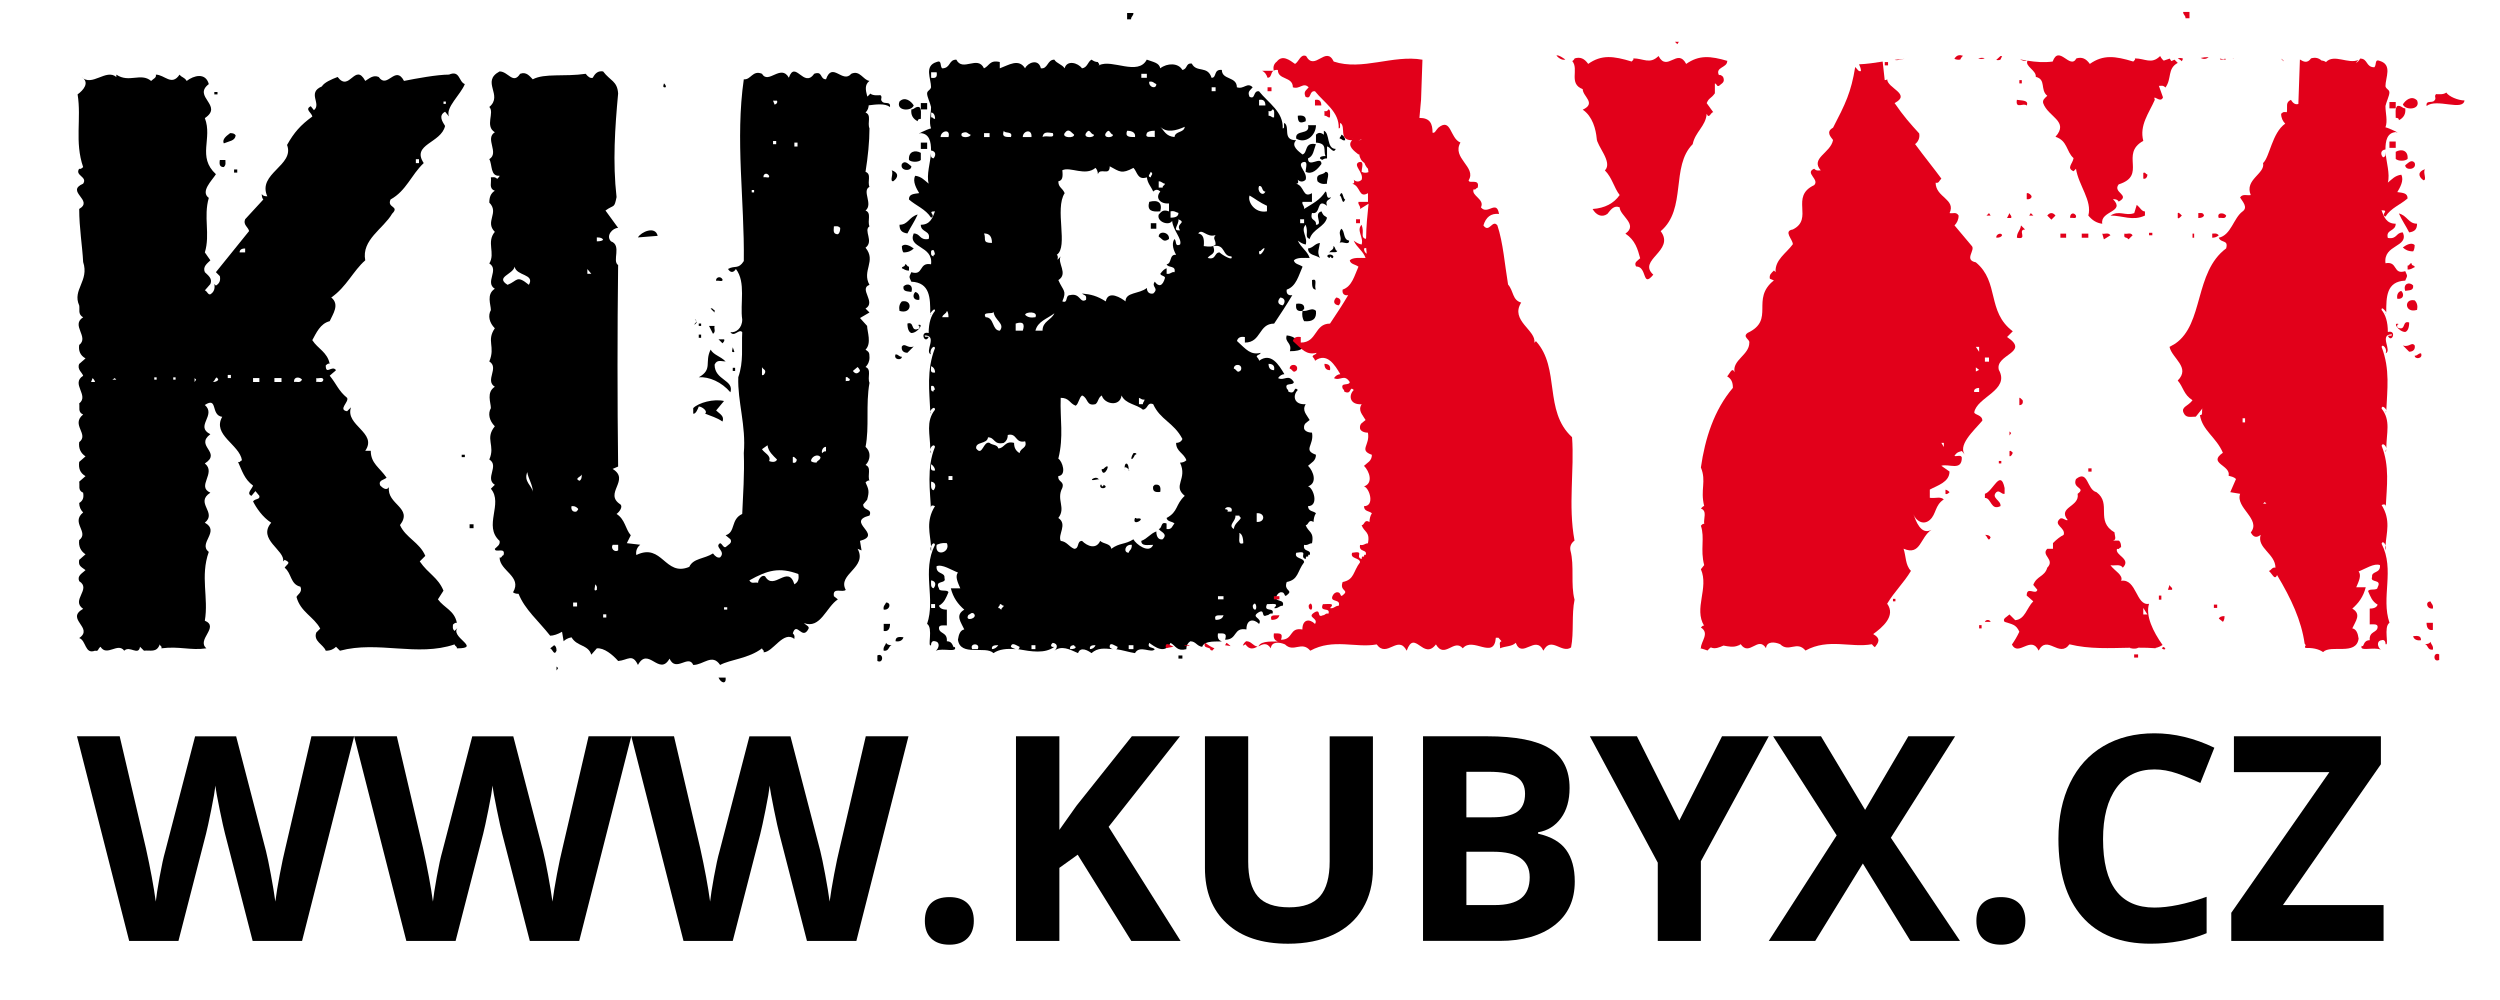 <?xml version="1.0" encoding="utf-8"?>
<!-- Generator: Adobe Illustrator 16.0.0, SVG Export Plug-In . SVG Version: 6.00 Build 0)  -->
<!DOCTYPE svg PUBLIC "-//W3C//DTD SVG 1.1//EN" "http://www.w3.org/Graphics/SVG/1.1/DTD/svg11.dtd">
<svg version="1.1" id="Vrstva_1" xmlns="http://www.w3.org/2000/svg" xmlns:xlink="http://www.w3.org/1999/xlink" x="0px" y="0px"
	 width="100px" height="40px" viewBox="0 0 100 40" enable-background="new 0 0 100 40" xml:space="preserve">
<g>
	<g>
		<defs>
			<rect id="SVGID_1_" x="1" y="-1.5" width="100" height="141.428"/>
		</defs>
		<clipPath id="SVGID_2_">
			<use xlink:href="#SVGID_1_"  overflow="visible"/>
		</clipPath>
		<path clip-path="url(#SVGID_2_)" d="M18.277,25.934c0-0.095-0.063-0.063-0.095-0.158c-1.486,0.506-3.066-0.157-4.583,0.253
			l-0.158-0.157c-0.095,0.094-0.222,0.157-0.411,0.157c-0.095-0.253-0.506-0.379-0.379-0.727l0.158-0.158
			c-0.253-0.475-0.791-0.664-0.949-1.265c0.032-0.095,0.253-0.189,0.158-0.411c-0.411-0.095-0.348-0.537-0.632-0.759
			c0.095-0.157,0.285-0.189,0-0.315l-0.063,0.063c0.095-0.442-1.043-0.884-0.474-1.548c-0.348-0.221-0.601-0.601-0.727-0.853
			c0.095-0.127,0.284-0.063,0.253-0.222l-0.158-0.19l-0.158,0.19c-0.222-0.095,0.031-0.284,0.063-0.411
			c-0.348-0.253-0.442-0.6-0.601-0.948c0.095,0.032,0.063-0.031,0.158-0.063c-0.095-0.632-1.201-1.012-0.791-1.739
			c-0.474-0.063-0.158-0.822-0.695-0.474c0.474,0.411-0.411,0.854,0.221,1.169c-0.632,0.474,0.474,0.727-0.221,1.17
			c0.474,0.379-0.348,0.917,0.221,1.169c-0.632,0.411,0.285,0.791-0.221,1.201c0.632,0.347-0.285,0.822,0.158,1.169
			c-0.348,0.979,0,1.834-0.158,2.75c0.601,0.253-0.348,0.759,0.063,1.106c-0.632,0.095-1.075-0.095-1.802,0
			c0.032-0.095-0.032-0.063-0.063-0.158c-0.126,0.348-0.379,0.222-0.632,0.253l-0.158-0.157c-0.063,0.379-0.411-0.063-0.632,0.157
			c-0.253-0.348-0.695,0.253-0.948-0.157c-0.126,0.094-0.063,0.189-0.221,0.157c-0.411,0.158-0.348-0.41-0.632-0.506
			c0.601-0.41-0.569-0.758,0.158-1.169c-0.506-0.348,0.347-0.791-0.158-1.106c-0.095-0.222,0.126-0.316,0.253-0.443
			c-0.222-0.157-0.285-0.189-0.253-0.41l0.253-0.222c-0.19-0.126-0.285-0.316-0.253-0.568c0.411-0.316-0.348-0.696,0.158-1.106
			c-0.095-0.095-0.158-0.222-0.158-0.379c0.158-0.095,0.189-0.222,0.158-0.411c-0.222-0.095-0.127-0.285-0.158-0.442l0.253-0.221
			c-0.222-0.127-0.285-0.316-0.253-0.569l0.253-0.221c-0.19-0.126-0.285-0.316-0.253-0.569c0.411-0.316-0.348-0.696,0.158-1.106
			c-0.222-0.095-0.127-0.285-0.158-0.443c0.411-0.316-0.348-0.79,0.158-1.106c-0.032-0.126-0.253-0.253-0.158-0.474l0.253-0.221
			c-0.222-0.126-0.285-0.316-0.253-0.538c0.411-0.316-0.348-0.79,0.158-1.106c-0.222-0.126-0.127-0.316-0.158-0.474
			c-0.285-0.632,0.411-0.98,0.158-1.738C3.294,9.844,3.168,9.117,3.168,8.358c0.601-0.348-0.569-0.695,0.158-1.011
			c0.189-0.285-0.348-0.316-0.158-0.601c0.031,0.031,0.095,0,0.158-0.063C2.978,5.672,3.263,4.755,3.104,3.775
			C3.326,3.617,3.61,3.301,3.263,3.08c0.411,0.411,0.98-0.348,1.391,0V2.985c0.505,0.348,0.98-0.095,1.391,0.253
			c0.095-0.095,0.221-0.126,0.189-0.253c0.348,0,0.632,0.474,0.948,0c0.095,0.126,0.19,0.095,0.285,0.253
			C7.751,3.017,8.226,2.89,8.352,3.364C7.688,3.87,8.953,4.218,8.194,4.724C8.51,5.545,7.878,6.272,8.637,6.968
			C8.479,7.221,8.004,7.663,8.352,7.916C8.131,8.675,8.415,9.37,8.194,10.097l0.221,0.316c-0.126,0.126-0.316,0.253-0.221,0.474
			c0.126,0.126,0.316,0.253,0.221,0.474l-0.221,0.253c0.095,0.032,0.126,0.19,0.221,0.158c0.158-0.095,0.189-0.253,0.158-0.411
			l0.063,0.063c0.158-0.095,0.189-0.221,0.158-0.379l-0.158-0.158l1.327-1.644C9.933,9.086,9.711,8.991,9.806,8.77l0.727-0.79
			c-0.031-0.032-0.063-0.095-0.063-0.222c0.032,0.063,0.095,0.095,0.222,0.095c-0.411-0.917,1.106-1.233,0.79-2.055
			c0.285-0.506,0.538-0.791,1.012-1.138c-0.032-0.159-0.316-0.285-0.063-0.412l0.126,0.159c0.316-0.253-0.285-0.696,0.316-0.949
			c0.095-0.158,0.379-0.284,0.632-0.379c0.474,0.632,0.695-0.601,1.106,0.158c0.158-0.095,0.316-0.253,0.537-0.158
			c0.348,0.506,0.664-0.505,1.012,0.158c0.474-0.095,1.328-0.253,1.801-0.253c0.443-0.189,0.379,0.285,0.632,0.379
			c-0.158,0.411-0.79,0.948-0.632,1.296l-0.158-0.19c-0.285,0.158-0.095,0.411,0,0.569c-0.158,0.695-1.359,0.727-0.854,1.485
			C16.444,7,16.254,7.631,15.622,7.979c-0.158,0.348,0.379,0.253,0.063,0.569c-0.348,0.601-1.233,1.043-1.075,1.865
			c-0.475,0.411-0.759,1.075-1.359,1.486c0.348,0.284,0.063,0.664-0.063,0.948c-0.379,0.095-0.538,0.474-0.696,0.759
			c0.221,0.348,0.601,0.474,0.696,0.948c-0.032-0.032-0.095,0-0.158,0.063c0,0.411,0.252-0.031,0.411,0.19l-0.253,0.221
			c0.284,0.348,0.347,0.601,0.695,0.885c0.095,0.158-0.379,0.474,0,0.537l0.158-0.158c-0.253,0.727,1.075,1.012,0.569,1.739h0.221
			c0,0.506,0.348,0.664,0.632,1.075c-0.095,0.095-0.347,0.095-0.253,0.316c0.095,0.095,0.253,0.221,0.348,0.063
			c-0.095,0.695,0.98,0.822,0.442,1.518c0.221,0.505,0.79,0.695,1.012,1.232l-0.222,0.221c0.348,0.506,0.727,0.633,0.949,1.17
			l-0.222,0.348c0.253,0.348,0.664,0.442,0.759,0.948c-0.032-0.031-0.095,0-0.158,0.063c0,0.095-0.032,0.158,0.063,0.253
			l0.158-0.158C17.898,25.46,19.32,25.934,18.277,25.934 M3.8,15.281c0-0.031-0.032-0.095-0.095-0.158l-0.063,0.158H3.8z
			 M4.654,15.187L4.59,15.123l-0.095,0.063H4.654z M6.266,15.092H6.171v0.095h0.095V15.092z M7.024,15.092H6.929v0.095h0.095V15.092
			z M7.846,15.187l-0.063-0.063v0.158L7.846,15.187z M8.731,15.187c-0.094-0.222-0.126,0.063-0.221,0.095
			C8.604,15.281,8.7,15.25,8.731,15.187z M8.7,3.775H8.573V3.68H8.7V3.775z M8.794,6.399h0.221c0,0.126,0.032,0.189-0.063,0.284
			C8.794,6.683,8.763,6.588,8.794,6.399z M8.953,5.735C8.889,5.608,8.984,5.482,9.206,5.324c0.126,0,0.189,0.032,0.221,0.095
			C9.395,5.64,9.174,5.64,8.953,5.735z M9.237,14.997H9.11v0.126h0.126V14.997z M9.363,6.778H9.49v0.127H9.363V6.778z M9.806,9.939
			c-0.159,0-0.222,0.063-0.222,0.158h0.222V9.939z M10.375,15.123h-0.253v0.158h0.253V15.123z M11.26,15.123h-0.284v0.158h0.284
			V15.123z M12.082,15.187c-0.095-0.126-0.348-0.126-0.316,0.095C11.892,15.25,11.987,15.344,12.082,15.187z M12.936,15.187
			c-0.032-0.126-0.19-0.032-0.285-0.063v0.158C12.746,15.25,12.904,15.344,12.936,15.187z M16.634,6.525h0.126V6.367h-0.126V6.525z
			 M17.74,4.155h0.094V4.06H17.74V4.155z"/>
		<path clip-path="url(#SVGID_2_)" d="M18.468,18.189h0.126v0.095h-0.126V18.189z M18.784,20.971h0.158v0.158h-0.158V20.971z
			 M34.399,21.635l0.063,0.379c-0.032,0-0.063-0.031-0.158-0.063c0.411,0.758-0.822,1.011-0.474,1.644
			c-0.126,0.126-0.537-0.127-0.474,0.253l0.158,0.126c-0.474,0.316-0.695,1.201-1.359,0.948c0.095,0.095,0.221,0.127,0.189,0.222
			c-0.253,0.506-0.474-0.316-0.632,0.189c0.095,0.095,0.063,0.126,0.063,0.222c-0.442-0.349-0.853,0.537-1.232,0.537
			c0.031-0.095-0.032-0.063-0.063-0.158c-0.537,0.411-1.264,0.442-1.675,0.664c-0.316-0.475-0.664,0-1.075,0
			c-0.189-0.442-0.696,0.316-0.948-0.253c-0.411,0.727-0.854-0.506-1.264,0.253c-0.222-0.475-0.411-0.189-0.791-0.158
			c-0.221-0.253-0.569-0.537-0.854-0.506l-0.221,0.253c-0.126-0.411-0.569-0.315-0.791-0.695c-0.158,0.031-0.253,0.095-0.316,0.158
			l-0.063-0.38c-0.158,0.096-0.348,0.158-0.475,0.158c-0.474-0.601-1.011-1.043-1.264-1.675c-0.126,0-0.189-0.032-0.221-0.063
			c0.379-0.632-0.538-0.854-0.538-1.391c0.095,0.031,0.063-0.063,0.158-0.095c0.095-0.348-0.348-0.063-0.348-0.253
			c0.095-0.095,0.221-0.158,0.189-0.316c-0.664-0.601,0.158-1.486-0.348-2.086l0.158-0.158c-0.411-0.253,0.189-0.759-0.221-1.012
			c0.253-0.569-0.19-0.822,0.221-1.328c-0.221-0.221-0.285-0.505-0.158-0.727c0-0.221-0.189-0.632,0.158-0.854
			c-0.411-0.253,0.189-0.759-0.221-1.012c0.253-0.601-0.126-0.822,0.221-1.327c-0.221-0.222-0.285-0.506-0.158-0.727
			c0-0.221-0.189-0.632,0.158-0.854c-0.411-0.253,0.189-0.759-0.221-1.012c0.253-0.411-0.126-0.853,0.221-1.264
			c-0.411-0.411,0.189-0.759-0.221-1.17c0-0.221,0.063-0.379,0.221-0.474c-0.253-0.095-0.126-0.316-0.158-0.537
			c0.095,0,0.158-0.031,0.253,0.063c0.063-0.063,0.095-0.094,0.095-0.126c-0.379,0.032-0.284-0.442-0.411-0.664
			c0.411-0.253-0.19-0.822,0.221-1.075c-0.411-0.253,0-0.791-0.221-1.012c0.569-0.474-0.348-1.011,0.411-1.422
			c0.348,0,0.538,0.538,0.822,0.095c0.252-0.095,0.379,0.095,0.505,0.221c0.474-0.252,1.265-0.095,2.118-0.221
			c0.095,0.126,0.189,0.19,0.285,0.158c0.094-0.189,0.221-0.285,0.411-0.253c0.284,0.379,0.569,0.379,0.601,0.885
			c-0.126,1.359-0.221,2.75-0.063,4.141c-0.095,0.474-0.095,0.285-0.443,0.538l0.506,0.695c-0.221,0-0.506,0.316-0.285,0.538
			c0.443,0.158,0.032,0.79,0.285,0.948c-0.032,2.687-0.032,5.374,0,8.06l-0.221,0.095c0.727,0.442-0.379,0.98,0.316,1.422
			c0.095,0.095-0.032,0.285-0.158,0.379c0.348,0.221,0.348,0.6,0.569,0.853l-0.158,0.316l0.538,0.063
			c-0.126,0.095-0.19,0.253-0.158,0.411c1.043-0.506,1.138,0.885,2.118,0.474c0.158-0.348,0.601-0.315,0.948-0.537
			c0.095,0.126,0.19,0.189,0.285,0.158c0.253-0.253-0.253-0.411,0-0.569c0.095,0.032,0.126,0.189,0.221,0.158
			c0.095-0.095,0.285-0.158,0.19-0.316l-0.19-0.158c0.411-0.126,0.19-0.632,0.664-0.853c0.031-0.759,0.095-1.581,0.063-2.434
			c0.095-1.106-0.253-2.055-0.221-3.035c0.221-0.632,0.126-1.201,0.158-1.802c-0.126-0.158-0.316,0.222-0.474,0
			c0.221,0.032,0.474-0.158,0.474-0.506c-0.095-0.632,0.158-1.485-0.253-2.022c-0.095,0.158-0.221,0.158-0.316,0
			c0.284-0.158,0.411,0.031,0.632-0.316c0.032-2.402-0.348-4.868,0-7.271c0.285,0.032,0.348-0.379,0.727-0.221
			c0.253,0.443,0.759-0.411,1.075,0.158c0.253-0.727,0.601,0.442,1.012-0.158c0.348-0.126,0.221,0.221,0.474,0.221
			c0.253-0.727,0.664,0.19,1.011-0.221c0.348-0.158,0.474,0.253,0.727,0.285C34.368,3.554,35,4.123,34.621,4.502
			c0.253,0.095,0.063,0.411,0.158,0.633c0,0.537-0.063,1.138-0.158,1.738c0.253,0.095,0.063,0.379,0.158,0.601
			c-0.316,0.158,0.158,0.695-0.158,0.948c0.253,0.095,0.063,0.411,0.158,0.632c-0.253,0.158,0.19,0.601-0.158,0.854
			c0.442,0.538-0.158,0.917,0.158,1.486c-0.442,0.158,0.285,0.695-0.158,0.948l0.158,0.158l-0.379,0.221l0.285,0.316
			c0,0.222,0.19,0.696-0.063,0.949c0.126,0.095,0.158,0.095,0.158,0.316c0,0.158-0.063,0.285-0.158,0.379
			c0.253,0.095,0.063,0.411,0.158,0.632c-0.158,0.885,0,1.77-0.158,2.56c0.095,0.095,0.158,0.19,0.158,0.348
			c0,0.158-0.063,0.285-0.158,0.379c0.253,0.095,0.063,0.411,0.158,0.632c-0.031-0.032-0.095,0-0.158,0.063
			c0.126,0.285,0.158,0.348,0.063,0.696l-0.158,0.189c0,0.253,0.379,0.158,0.253,0.442C33.799,20.876,35.348,21.382,34.399,21.635z
			 M21.155,11.393c0.253-0.442-0.506-0.348-0.569-0.727c-0.063,0.316-0.79,0.411-0.284,0.727
			C20.712,11.235,20.649,10.982,21.155,11.393z M21.313,19.675c0-0.284-0.19-0.538-0.221-0.79
			C20.933,19.264,21.281,19.422,21.313,19.675z M22.008,25.934l0.158-0.126c0.063,0.031,0.095,0.095,0.095,0.221
			C22.166,26.25,22.103,25.965,22.008,25.934z M22.261,26.661l0.063,0.063l-0.063,0.095V26.661z M23.115,20.339
			c-0.095-0.095-0.158-0.095-0.253-0.095c-0.031,0.126,0.032,0.253,0.19,0.221C23.115,20.402,23.146,20.371,23.115,20.339z
			 M23.083,24.101h-0.158v0.158h0.158V24.101z M23.272,18.979c-0.032,0.095-0.316,0.158-0.095,0.253
			C23.241,19.201,23.272,19.137,23.272,18.979z M23.652,10.951l-0.158-0.189v0.189H23.652z M23.81,23.373
			c0,0.095-0.094,0.316,0.063,0.222C23.873,23.5,23.905,23.468,23.81,23.373z M24.126,9.591c-0.032-0.063-0.095-0.095-0.253-0.095
			v0.158C24.031,9.655,24.094,9.623,24.126,9.591z M24.252,24.574h-0.126v0.127h0.126V24.574z M24.727,21.793h-0.221
			c-0.095,0.158,0.095,0.316,0.221,0.221V21.793z M26.307,9.434l-0.79,0.063C25.643,9.275,26.212,9.022,26.307,9.434z M26.56,3.333
			c0.063,0.063,0.095,0.126,0.063,0.158C26.465,3.522,26.56,3.364,26.56,3.333z M27.729,16.546v-0.222
			c0.221-0.221,0.822-0.379,1.232-0.284l-0.316,0.379c0.126,0.126,0.348,0.221,0.253,0.442c-0.221-0.158-0.474-0.221-0.695-0.316
			c0.126-0.095-0.126-0.285-0.253-0.285C27.919,16.356,27.824,16.577,27.729,16.546z M27.856,12.879c0.031,0,0.031-0.032,0-0.063
			c0,0-0.032,0-0.063-0.032c0.032,0,0.032,0,0.063,0.032C27.951,12.91,27.635,13.1,27.856,12.879z M28.045,13.037h-0.095v-0.095
			h0.095V13.037z M28.045,13.511h-0.095v-0.126h0.095V13.511z M27.951,15.091c0.569-0.316,0.221-0.6,0.474-1.106
			c0.126,0.221,0.379,0.253,0.601,0.474c-0.158,0-0.348-0.095-0.442,0.127c0,0.632,0.79,0.601,0.632,1.106
			C28.868,15.281,28.362,15.06,27.951,15.091z M28.52,13.353l-0.158-0.316h0.221C28.551,13.163,28.646,13.258,28.52,13.353z
			 M28.583,12.5l-0.158-0.158c0.095-0.031,0.063,0.032,0.158,0.063V12.5z M28.646,11.235c-0.031-0.126,0.158-0.222,0.253-0.063
			C28.931,11.298,28.741,11.204,28.646,11.235z M28.741,13.574h0.221c0.032,0.031,0,0.095-0.063,0.158L28.741,13.574z
			 M28.741,27.104h0.285C29.057,27.388,28.836,27.324,28.741,27.104z M29.089,24.29h-0.127v0.095h0.127V24.29z M29.31,13.891
			c0.032,0.095,0.063,0.158,0.063,0.189C29.215,14.111,29.31,13.985,29.31,13.891z M29.31,14.712h0.095v0.126H29.31V14.712z
			 M31.934,22.962c-0.758-0.284-1.233-0.157-1.96,0.253c0.095,0.158,0.19,0.063,0.348,0.096c0-0.127,0.158-0.349,0.285-0.253
			c0.348,0.6,0.917-0.506,1.169,0.315C31.934,23.278,31.965,23.152,31.934,22.962z M30.069,7.695h0.095V7.6h-0.095V7.695z
			 M30.479,14.997c0.031,0.031,0.095,0,0.126-0.095c0.032-0.126-0.095-0.126-0.126-0.221V14.997z M30.479,17.968
			c0.095,0.158,0.379,0.253,0.285,0.474c0.158,0.063,0.285,0.032,0.316-0.063c-0.158-0.158-0.348-0.316-0.379-0.569L30.479,17.968z
			 M30.543,7.094c0.095-0.031,0.253,0.063,0.221-0.063C30.669,6.873,30.511,6.968,30.543,7.094z M30.922,4.028l0.063,0.158
			c0.095-0.031,0.126-0.095,0.095-0.158H30.922z M30.922,5.767h0.126V5.641h-0.126V5.767z M31.712,18.505
			c0.095,0.032,0.158-0.032,0.158-0.126c-0.095-0.095-0.126-0.126-0.158-0.095V18.505z M31.775,5.861h0.126V5.704h-0.126V5.861z
			 M32.819,18.284c-0.126-0.158-0.379,0-0.379,0.158c0.031,0.032,0.095,0.063,0.221,0.063C32.692,18.41,32.819,18.41,32.819,18.284z
			 M33.04,17.873c-0.126,0-0.19,0.158-0.158,0.253c0.063-0.063,0.126-0.095,0.158-0.063V17.873z M33.609,9.117
			c-0.095-0.095-0.158-0.063-0.253-0.063c0,0.127-0.063,0.316,0.158,0.316C33.577,9.338,33.609,9.244,33.609,9.117z M33.988,15.155
			c-0.095-0.032-0.063-0.095-0.158-0.063v0.158C33.862,15.218,34.02,15.281,33.988,15.155z M34.399,14.838
			c0-0.031-0.031-0.094-0.095-0.158l-0.189,0.158C34.209,14.965,34.304,14.965,34.399,14.838z"/>
		<path clip-path="url(#SVGID_2_)" d="M34.083,4.06c0.253,0,0.632-0.158,0.727-0.316c0.126,0.095,0.316,0.063,0.411,0.063
			c0.095,0.095-0.031,0.158,0.063,0.253c0.095,0.126,0.348-0.031,0.316,0.221C35.19,3.965,34.147,4.502,34.083,4.06 M35.095,26.439
			v-0.222C35.348,26.092,35.348,26.566,35.095,26.439z M35.348,24.385c-0.031-0.158,0.063-0.189,0.095-0.284
			C35.664,24.101,35.601,24.416,35.348,24.385z M35.443,25.712c0.031,0.063,0.095,0.096,0.221,0.096
			c-0.126,0.031-0.095,0.253-0.316,0.221C35.316,25.871,35.411,25.839,35.443,25.712z M35.348,25.238v-0.284h0.253
			C35.601,25.175,35.506,25.27,35.348,25.238z M35.727,7.252c-0.158,0,0.032-0.316-0.063-0.442
			C35.949,6.905,35.949,7.094,35.727,7.252z M35.822,14.175c0.126,0,0.126,0.095,0.252,0.095
			C36.075,14.428,35.727,14.396,35.822,14.175z M36.138,25.491c-0.032,0.127-0.158,0.189-0.316,0.158
			C35.822,25.491,35.917,25.459,36.138,25.491z M35.98,4.06c0.222-0.221,0.475,0,0.569,0.158C36.455,4.471,35.822,4.439,35.98,4.06z
			 M35.98,12.436c-0.031-0.158,0-0.284,0.095-0.379C36.518,11.962,36.486,12.594,35.98,12.436z M36.707,8.58
			c-0.126,0.284-0.284,0.506-0.411,0.758c-0.222-0.032-0.316-0.126-0.316-0.348C36.328,8.991,36.359,8.675,36.707,8.58z
			 M36.075,6.557c0.127-0.158,0.253,0,0.38,0.095C36.455,6.873,35.98,6.841,36.075,6.557z M36.549,13.858l-0.253,0.253
			c-0.158,0-0.253-0.095-0.222-0.253C36.202,13.701,36.296,13.954,36.549,13.858z M36.138,10.097
			c-0.032-0.032-0.063-0.126-0.063-0.253c0.127-0.126,0.348,0,0.475,0.095C36.455,10.034,36.328,10.097,36.138,10.097z
			 M36.075,10.729c0-0.095,0.127-0.032,0.127-0.158c0.095,0,0.063,0.095,0.158,0.095v0.158
			C36.202,10.824,36.17,10.761,36.075,10.729z M36.455,11.678c-0.158-0.032-0.348,0-0.316-0.221
			C36.296,11.298,36.549,11.393,36.455,11.678z M36.455,13.321c-0.095-0.032-0.158-0.158-0.158-0.379
			c0.285-0.095,0.126,0.316,0.411,0.221c0.095,0,0.095-0.158,0-0.158C36.992,12.91,36.707,13.321,36.455,13.321z M36.359,6.399
			c-0.031-0.348,0.253-0.411,0.474-0.285v0.285C36.739,6.494,36.455,6.494,36.359,6.399z M53.081,8.707
			c-0.095,0.379-0.569,0.442-0.695,0.853c-0.222-0.095-0.031-0.221-0.158-0.569c-0.222,0.221,0.095,0.506,0,0.791
			c-0.126-0.032-0.189-0.063-0.316-0.158c0.127,0.284,0.38,0.411,0.475,0.695c-0.222,0-0.506-0.032-0.633,0.095
			c0.032,0.158,0.222,0.158,0.349,0.253c-0.158,0.348-0.253,0.791-0.633,0.917c-0.031,0.159,0.063,0.253,0.222,0.222
			c-0.222,0.379-0.475,0.758-0.727,1.138c-0.632,0-0.506,0.759-1.17,0.759v-0.221c-0.189-0.032-0.284,0.032-0.316,0.158
			c0.379,0.348,0.538,0.569,0.948,0.474c-0.031,0.095-0.158,0.063-0.158,0.158c0.063,0.063,0.095,0.126,0.095,0.158
			c0.474-0.348,0.79,0.158,1.011,0.537c-0.095,0-0.189,0.063-0.253,0.158c0.253,0.126,0.411-0.189,0.632,0.158
			c-0.031,0.158-0.379,0-0.284,0.253c0,0.032,0.063,0.032,0.063,0.126c0.316,0.158,0.189-0.253,0.379-0.063
			c-0.221,0.221-0.158,0.601,0.316,0.569c-0.158,0.253,0.032,0.411,0.158,0.632c-0.095,0.094-0.253,0.126-0.222,0.347
			c0.032,0.095,0.158,0.158,0.316,0.158c0.095,0.506-0.379,0.695,0.158,0.885c0,0.252-0.189,0.316-0.316,0.442
			c0.222,0.221,0.379,0.695,0,0.822c0.222,0.063,0.442,0.791,0,0.791c0,0.221,0.222,0.189,0.316,0.284
			c-0.063,0.095-0.095,0.221-0.095,0.348c-0.222-0.126-0.189,0.127-0.316,0.127c0.095,0.284,0.348,0.253,0.253,0.727
			c-0.126,0-0.158,0.095-0.316,0.063c-0.063,0.316,0.316,0.158,0.222,0.411c-0.031-0.032-0.063-0.032-0.063,0.063
			c-0.063-0.031-0.095,0-0.095,0.096c-0.284-0.096,0.158-0.349-0.379-0.253c-0.096,0.253,0.315,0.189,0.315,0.379
			c-0.284,0.379-0.221,0.695-0.695,0.79c-0.126,0.348,0.222,0.316,0.063,0.475c-0.222,0.221-0.063-0.096-0.316-0.063
			c-0.095,0.031-0.126,0.095-0.157,0.158c-0.095,0.253,0.347,0.095,0.252,0.379c-0.158,0-0.189,0.127-0.347,0.095
			c0.221-0.221-0.063-0.158-0.285-0.158c-0.158,0.349,0.316,0.096,0.221,0.38c-0.126-0.031-0.126,0.063-0.221,0.063
			c-0.253,0.126-0.063-0.253-0.316-0.127c-0.379,0.222,0.158,0.222,0,0.475c-0.221-0.222-0.506-0.19-0.506,0.221
			c-0.537-0.095-0.348,0.411-0.854,0.411c0.095-0.284-0.063-0.253-0.284-0.253c-0.032,0.189,0.031,0.285,0.158,0.316
			c-0.126,0.031-0.695-0.063-0.79,0.222c-0.221-0.032-0.253-0.222-0.475-0.222c-0.095,0.063-0.158,0.158-0.158,0.315
			c-0.379,0.096-0.411-0.126-0.632-0.253c-0.221,0.475-0.632,0.159-0.853,0c-0.095,0.222,0.126,0.159,0.221,0.253
			c-0.126,0.19-0.601-0.189-0.791,0.158c-0.221-0.031-0.506-0.126-0.759-0.158c0.032,0,0.063-0.031,0.063-0.094
			c-0.095-0.032-0.316-0.222-0.316,0c0,0.031,0.032,0.063,0.126,0.094c-0.348-0.031-0.6-0.063-0.853,0.158
			c-0.126-0.095-0.443-0.284-0.538,0c-0.348-0.158-0.664-0.315-0.948-0.095c0.126-0.095,0.158-0.284-0.063-0.316
			c-0.126,0.096-0.063,0.19,0.063,0.159c-0.379,0.284-0.917,0.189-1.454,0.094c0.032,0,0.063-0.031,0.063-0.094
			c-0.095-0.032-0.316-0.222-0.348,0c0.032,0.031,0.095,0.063,0.19,0.094c-0.348-0.031-0.664,0-0.885,0.158
			c-0.316-0.315-1.328,0.158-1.422-0.537c0.032-0.221,0.095-0.38,0.253-0.411c-0.126-0.284-0.379-0.568,0-0.79
			c-0.253-0.222-0.442-0.475-0.538-0.854h0.379c-0.095-0.221-0.221-0.474-0.095-0.632c-0.253-0.095-0.632-0.348-0.854-0.253
			c-0.031,0.348,0.348,0.221,0.316,0.474c0.095,0.253-0.411,0.063-0.221,0.411c0,0.158,0.348,0.031,0.379,0.158
			c-0.095,0.221-0.158,0.411-0.379,0.537c0.032,0.095,0.126,0.158,0.316,0.158v0.632c-0.126,0-0.316-0.031-0.316,0.096
			c0,0.253,0.348,0.157,0.316,0.537c0.284,0,0.221,0.315,0.316,0.222c0.126,0.252-0.474,0.031-0.758,0.157
			c0.126-0.095,0.189-0.348-0.032-0.379c-0.095-0.031-0.158,0.031-0.158,0.158c-0.158,0.095,0.095-0.695-0.158-0.854
			c0.348-1.012-0.221-2.118,0.316-3.161c-0.032-0.127-0.126-0.031-0.158,0.063c-0.032-0.506-0.222-1.012,0.158-1.612
			c-0.221-0.095-0.158,0.095-0.158,0.221c-0.032-0.854-0.189-1.739,0.158-2.592c-0.032-0.126-0.158-0.032-0.19,0.095
			c0-0.6-0.19-1.106,0.19-1.58c0-0.158-0.158-0.032-0.19,0.063c-0.031-0.79-0.158-1.644,0.19-2.529
			c-0.032-0.158-0.253,0.095-0.158,0.253c-0.285-0.095,0.285-0.759-0.253-0.759c0,0.095,0.063,0.032,0.158,0.063
			c-0.158,0.316-0.379-0.253,0-0.158c0-0.411,0.095-0.695,0.253-0.885c0-0.126-0.095-0.031-0.19,0.095c0-0.6,0-1.232-0.758-1.264
			c-0.095-0.222-0.095-0.158,0-0.38c0.505,0.158,0.284-0.411,0.79-0.316c0.095-0.759-0.948-0.632-0.695-1.233
			c0.284,0,0.221,0.285,0.6,0.221c0.095-0.348-0.316-0.253-0.316-0.569c0.379,0,0.475-0.284,0.569-0.537
			c-0.348,0,0.063,0.158-0.158,0.253c-0.222-0.348-0.601-0.475-0.885-0.728c0-0.221,0.19-0.221,0.411-0.253
			c-0.095-0.158-0.285-0.474-0.158-0.695c0.253,0.032,0.379,0.19,0.537,0.316c-0.094-0.348,0.063-0.822,0.095-1.233
			c0,0.095-0.032,0.19,0.095,0.222c0.095-0.095,0.126-0.285-0.095-0.316c0-0.348-0.063-0.664-0.411-0.695
			c-0.252,0.095,0.253-0.158,0.411-0.189c-0.095-0.253,0-0.569,0-0.854c-0.032-0.158-0.158-0.411-0.158-0.537
			s0.126-0.126,0.158-0.253c0-0.347-0.285-0.853,0.221-1.011c0.221-0.095,0.126,0.158,0.221,0.253c0.348,0,0.253-0.348,0.569-0.348
			c0.252,0.506,0.854-0.19,1.106,0.348c0.221-0.095,0.221-0.348,0.632-0.253v0.253c0.348-0.126,0.759-0.411,1.012,0
			c0.095-0.221,0.537-0.411,0.632,0c0.285,0.032,0.253-0.348,0.538-0.348c0.095,0.158,0.316,0.189,0.411,0.348
			c0.095-0.348,0.538-0.221,0.696,0c0.221-0.032,0.221-0.253,0.379-0.348c0.095,0.063,0.158,0.095,0.253,0.095
			c0.031,0.032,0.063,0.095,0.063,0.126c-0.032,0.032-0.032,0.032-0.063,0.032c0.031,0,0.063,0,0.063-0.032
			c0.506-0.253,1.549,0.443,1.896-0.221c0.253,0.095,0.506,0.126,0.537,0.348c0.285-0.221,0.727-0.221,0.885,0.063
			c0.221-0.032,0.126-0.285,0.379-0.253c0.19,0.379,0.632,0.063,0.791,0.569c0.221,0,0.063-0.348,0.411-0.316
			c0,0.411,0.601,0.253,0.601,0.695c0.285,0.095,0.411-0.221,0.632,0c-0.095,0.127-0.221,0.159-0.126,0.38
			c0.253,0.126,0.126-0.253,0.379-0.221c0.379,0.474,0.98,0.822,0.948,1.486c0.095,0,0.032-0.127,0.063-0.222
			c0.253,0.158-0.095,0.695,0.475,0.695c-0.222,0.222,0.095,0.443,0.253,0.569c0.221-0.063,0.063-0.506,0.537-0.411
			c-0.095,0.253-0.095,0.474-0.316,0.569c0,0.41,0.538-0.127,0.538,0.221c-0.159,0.221-0.38,0.442-0.633,0.316
			c0-0.158,0.127-0.474-0.126-0.379c-0.222,0.126,0.221,0.411,0.126,0.695c-0.095,0.095-0.222,0.095-0.316,0
			c0.032,0.095,0.032,0.158-0.063,0.158c0.348,0.095,0.253,0.601,0.632,0.379v0.348h-0.379c-0.032,0.126,0.095,0.158,0.063,0.284
			c0.348-0.221,0.633-0.348,0.854-0.695c0.096,0,0,0.348,0.222,0.221c-0.032,0.126-0.253,0.095-0.158,0.348
			c-0.442-0.348-0.221,0.379-0.601,0.285c-0.095,0.348,0.189,0.221,0.158,0.474c0.315,0-0.127-0.443,0.222-0.537
			C52.954,8.675,52.986,8.611,53.081,8.707z M36.771,4.281c0.095,0.095,0.063,0.253,0.063,0.474c-0.095,0-0.126,0.032-0.126,0.095
			c-0.189-0.095-0.284-0.253-0.252-0.474C36.581,4.376,36.612,4.249,36.771,4.281z M36.612,11.678
			c0.126,0.032,0.19,0.158,0.158,0.316C36.518,12.025,36.486,11.804,36.612,11.678z M37.086,4.376h-0.253V4.123h0.253V4.376z
			 M37.086,5.957h-0.253V5.704h0.253V5.957z M37.213,12.531c0,0.032,0.032,0.032,0.032,0.063
			C37.213,12.563,37.213,12.563,37.213,12.531z M37.213,16.451c0,0.032,0.032,0.063,0.032,0.095
			C37.213,16.514,37.213,16.482,37.213,16.451z M37.213,17.968c0,0.095,0.032,0.063,0.032,0.158
			C37.213,18.094,37.213,18.031,37.213,17.968z M37.245,21.856v0.189C37.213,21.982,37.213,21.919,37.245,21.856z M37.403,14.902
			c0-0.126-0.063-0.221-0.158-0.253C37.245,14.775,37.182,14.934,37.403,14.902z M37.403,18.821c0-0.095-0.063-0.189-0.158-0.253
			C37.245,18.695,37.182,18.853,37.403,18.821z M37.403,10.192c-0.032-0.126-0.032-0.252-0.158-0.158
			c0,0.095-0.032,0.189,0.095,0.221C37.339,10.192,37.371,10.16,37.403,10.192z M37.403,15.597
			c-0.032-0.095-0.032-0.189-0.158-0.158c0,0.095-0.032,0.221,0.095,0.221C37.339,15.597,37.371,15.566,37.403,15.597z
			 M37.245,19.264c0,0.127-0.032,0.316,0.095,0.348C37.435,19.517,37.466,19.295,37.245,19.264z M37.339,23.531
			c0.095-0.095,0.126-0.284-0.095-0.316C37.245,23.342,37.213,23.5,37.339,23.531z M37.466,2.89h-0.221v0.221
			C37.435,3.143,37.498,3.08,37.466,2.89z M37.403,4.755c0-0.158-0.063-0.253-0.158-0.253v0.19
			C37.339,4.692,37.308,4.755,37.403,4.755 M37.245,6.114V6.02 M37.403,24.163h-0.158v0.158h0.158V24.163z M37.403,26.028h0.032
			H37.403z M37.877,21.729c-0.222-0.031-0.316,0.032-0.411,0.063C37.371,22.299,38.035,22.109,37.877,21.729z M37.624,5.482h0.316
			C38.035,5.135,37.624,5.229,37.624,5.482z M37.877,12.436c-0.032,0.126-0.158,0.126-0.19,0.253h0.253
			C37.94,12.531,37.908,12.468,37.877,12.436z M38.098,19.043H37.94v0.158h0.158V19.043z M38.825,5.388
			c-0.126-0.032-0.126-0.158-0.348-0.063C38.351,5.545,38.825,5.514,38.825,5.388z M38.952,24.543c-0.032-0.031-0.095-0.031-0.126,0
			s-0.063,0.031-0.095,0.063C38.572,24.891,39.141,24.732,38.952,24.543z M38.888,25.965h0.222
			C39.236,25.712,38.762,25.712,38.888,25.965z M41.006,17.652c-0.411,0.095-0.316-0.348-0.696-0.253
			c0,0.158-0.063,0.253-0.158,0.316c-0.411,0.095-0.348-0.222-0.632-0.222c-0.031,0.285-0.506,0.158-0.474,0.443
			c0.253,0.348,0.285-0.316,0.537-0.221c0.095,0.095,0.316,0.063,0.348,0.221c0.253,0,0.253-0.316,0.632-0.221
			c0,0.189,0.063,0.316,0.221,0.411C40.816,17.905,41.101,17.937,41.006,17.652z M39.362,5.482h0.221V5.324h-0.221V5.482z
			 M39.362,9.338c0.095,0.221-0.095,0.379,0.316,0.379C39.679,9.465,39.583,9.338,39.362,9.338z M39.426,12.689
			c0.348,0,0.253,0.538,0.569,0.538c0.221-0.285-0.221-0.411-0.253-0.759C39.742,12.594,39.268,12.436,39.426,12.689z
			 M39.932,25.808c-0.126,0-0.285,0-0.253,0.157C39.773,25.965,39.869,25.902,39.932,25.808z M40.153,24.227
			c-0.095,0-0.063-0.063-0.158-0.063c0,0.096-0.063,0.063-0.063,0.158c0.095,0,0.031,0.032,0.126,0.063
			C40.058,24.29,40.121,24.321,40.153,24.227z M40.437,5.482c0.095-0.252-0.252-0.126-0.284-0.252
			C40.058,5.482,40.216,5.482,40.437,5.482z M40.627,13.227h0.284c0.095-0.285,0-0.379-0.284-0.285V13.227z M40.627,25.965h0.095
			 M40.911,5.482h0.348C41.291,5.135,40.911,5.229,40.911,5.482z M41.006,12.594c0.095,0.095,0.221,0.126,0.411,0.095
			C41.543,12.436,41.006,12.468,41.006,12.594z M41.417,25.808h-0.158v0.157h0.158V25.808z M42.176,12.531
			c-0.285,0.222-0.664,0.316-0.759,0.696h0.285C41.702,12.847,42.049,12.815,42.176,12.531z M41.702,5.482
			c0.158-0.094,0.505,0.095,0.411-0.158C41.891,5.292,41.733,5.261,41.702,5.482z M42.429,10.255
			c-0.158,0.253,0.316,0.695-0.095,0.948c0.19,0.442,0.348,0.411,0.159,0.853c0.252,0.095,0.094-0.252,0.316-0.252
			c0.411-0.095,0.379,0.348,0.632,0.189c0.031-0.221-0.063-0.158-0.158-0.252c0.348,0.031,0.6,0.094,0.948,0.315
			c0.095-0.474,0.632-0.126,0.79,0c0-0.379,0.538-0.284,0.854-0.537c0,0.158,0.095,0.253,0.253,0.222
			c0.253-0.222-0.095-0.253,0.063-0.474c0.158,0.221,0.315,0.189,0.411-0.158c-0.032-0.095-0.158-0.063-0.19-0.158
			c0.095-0.126,0.158-0.189,0.253-0.221v0.221c0.158,0.032,0.189-0.095,0.316-0.063c0.063-0.284-0.253-0.158-0.316-0.316
			c0.221-0.032,0.094-0.411,0.379-0.379c-0.159-0.285-0.159-0.505-0.063-0.632c0.095,0.095,0,0.316,0.221,0.222
			c0.095-0.222-0.285-0.569-0.316-0.949c-0.126,0.221-0.632,0.032-0.537-0.252c0.095-0.095,0.158-0.222,0.411-0.126V8.137
			c-0.348,0.032-0.568-0.221-0.348-0.474c-0.095-0.095-0.189-0.095-0.284,0c-0.095-0.221-0.221-0.316-0.253-0.569
			c-0.379,0.126-0.379-0.221-0.537-0.379c-0.475,0.253-0.538,0.158-0.949-0.063c0,0.411-0.379,0.031-0.474,0.316
			c0-0.095-0.032-0.19-0.095-0.253c-0.411,0.348-1.011-0.063-1.327,0.095c0.031,0.284,0,0.411-0.159,0.442
			c0,0.253,0.159,0.253,0.253,0.474c-0.411,0.632,0.158,2.15-0.316,2.466C42.397,10.287,42.176,10.54,42.429,10.255 M47.455,18.41
			c-0.095-0.284-0.411-0.347-0.411-0.695c0.126,0,0.221-0.063,0.252-0.158c-0.348-0.664-0.885-0.758-1.169-1.391
			c-0.253-0.095-0.189,0.189-0.411,0.221c-0.252-0.221-0.695-0.221-0.854-0.569c-0.063,0.475-0.695,0.348-0.79,0
			c-0.158,0.095-0.126,0.253-0.253,0.348c-0.379,0.095-0.284-0.253-0.537-0.348c-0.126,0.095-0.126,0.316-0.253,0.411
			c-0.253-0.095-0.253-0.316-0.601-0.316c-0.032,0.854,0.126,1.548-0.095,2.434c0.159,0.095,0.348,0.664,0,0.696
			c-0.031,0.252,0.253,0.189,0.159,0.474c-0.253,0.475,0.158,0.791-0.159,1.202c0.379,0.253-0.031,0.664,0.095,0.917
			c0.253,0.031,0.316,0.222,0.537,0.316c0.221,0,0.095-0.316,0.316-0.316c0.221,0.222,0.569,0.348,0.727,0
			c0.126,0.127,0.411,0.095,0.443,0.316c0.348-0.253,0.538-0.158,0.885-0.38c0.095,0.19,0.632,0.601,0.79,0.222
			c-0.221,0-0.474,0.063-0.474-0.158c0.253-0.095,0.348-0.284,0.601-0.379c0,0.221,0.095,0.348,0.252,0.315
			c0.222-0.221-0.063-0.284-0.158-0.411c0.158-0.031,0.063-0.315,0.316-0.221v0.221c0.221,0.032,0.221-0.126,0.316-0.221
			c-0.095-0.094-0.285-0.063-0.316-0.221c0.474-0.253,0.347-0.538,0.727-0.885c-0.506-0.411,0.126-0.664-0.189-1.328
			C47.296,18.505,47.391,18.474,47.455,18.41z M42.966,5.388c-0.126-0.095-0.221-0.285-0.379-0.063
			C42.46,5.514,42.966,5.545,42.966,5.388z M43.029,25.871c-0.032,0-0.063-0.032-0.063-0.063c-0.126,0-0.189,0.063-0.158,0.157
			C42.966,25.965,43.029,25.934,43.029,25.871z M43.756,5.388c-0.158-0.032-0.158-0.285-0.316-0.063
			C43.313,5.545,43.788,5.514,43.756,5.388z M43.819,25.808c-0.095,0-0.253,0-0.221,0.157
			C43.693,25.965,43.788,25.902,43.819,25.808z M43.978,19.169c0,0-0.063,0-0.221,0.032c-0.221,0.032,0.063-0.158,0.158-0.063
			C43.946,19.169,43.978,19.169,43.978,19.169z M44.009,19.454c0-0.095,0.063-0.095,0.063,0c0.032,0,0.063,0,0.063-0.032v-0.031
			C44.388,19.485,44.041,19.612,44.009,19.454z M44.072,18.821c-0.031-0.031,0-0.063,0.063-0.063
			C44.515,18.379,44.167,19.169,44.072,18.821z M44.515,5.388c-0.126-0.032-0.126-0.285-0.284-0.063
			C44.104,5.545,44.546,5.514,44.515,5.388z M44.515,25.965h0.126 M45.021,18.821c-0.031-0.031-0.031-0.031-0.031-0.063v-0.032
			c-0.032-0.221,0.158-0.285,0.158,0.063c0-0.032-0.158-0.158-0.158-0.063C44.989,18.758,44.989,18.79,45.021,18.821z
			 M45.147,22.109c0.032-0.127,0.126-0.096,0.126-0.316C44.989,21.762,44.926,22.109,45.147,22.109z M45.4,5.482
			c0.032-0.158-0.095-0.252-0.316-0.252C44.989,5.482,45.179,5.482,45.4,5.482z M45.242,0.772h-0.158V0.52h0.253
			C45.337,0.646,45.242,0.646,45.242,0.772z M45.147,18.79c0.032,0,0.032,0.031,0,0.031V18.79z M45.337,25.808h-0.189v0.157h0.189
			V25.808z M45.4,18.189c-0.126,0.284-0.221,0.189-0.063-0.063C45.463,18.094,45.495,18.189,45.4,18.189z M45.4,20.718
			c0.095,0,0.063,0.031,0.032,0.031L45.4,20.781l0.032-0.032C45.969,20.655,45.242,21.129,45.4,20.718z M45.558,15.914v0.253h0.158
			c0-0.095,0.063-0.095,0.063-0.19C45.684,16.008,45.653,15.945,45.558,15.914z M45.653,3.111h0.221V2.953h-0.221V3.111z
			 M45.874,5.324c-0.095,0.221,0.158,0.126,0.316,0.158V5.229C46.032,5.229,45.906,5.261,45.874,5.324 M45.969,8.074
			c0.347-0.095,0.537,0.031,0.442,0.379C46.064,8.485,45.874,8.422,45.969,8.074z M46.032,6.873c-0.032,0.095-0.158,0.19,0,0.221
			C46.032,6.999,46.159,6.968,46.032,6.873z M46.253,3.364c-0.095-0.032-0.126-0.126-0.284-0.095
			C45.938,3.49,46.253,3.585,46.253,3.364z M46.032,8.928h0.221v0.221h-0.221V8.928z M46.411,19.675
			c-0.221,0.032-0.315-0.032-0.284-0.221l0.032-0.032l0.032-0.031C46.38,19.359,46.443,19.454,46.411,19.675z M46.348,7.505h0.158
			c0-0.095,0.063-0.063,0.095-0.158c-0.095,0-0.126-0.095-0.253-0.095V7.505z M46.348,9.465c0-0.253,0.443-0.189,0.411,0.095
			C46.538,9.718,46.506,9.56,46.348,9.465z M46.411,5.071c0.158,0.158,0.221,0.379,0.569,0.411c0.031-0.252,0.379-0.158,0.411-0.411
			C47.044,5.229,46.665,5.324,46.411,5.071z M47.138,8.517c-0.126-0.032-0.158-0.095-0.316-0.063v0.253
			C47.044,8.707,47.138,8.643,47.138,8.517z M47.138,8.77c0.032,0.221-0.284,0.474,0.063,0.442
			C47.012,8.928,47.486,8.928,47.138,8.77z M47.138,26.218h0.158v0.127h-0.158V26.218z M48.624,9.781c0-0.222-0.126-0.222,0-0.38
			c-0.348,0.127-0.537-0.284-0.695-0.063c0.189,0.032,0.253,0.19,0.221,0.506C48.371,9.876,48.529,9.876,48.624,9.781z
			 M49.256,10.255c-0.379,0-0.221-0.506-0.727-0.411c0.126,0.348-0.126,0.316-0.221,0.474c0.348,0.095,0.253-0.221,0.474-0.221
			C48.877,10.192,49.352,10.477,49.256,10.255z M48.466,3.649h0.158V3.49h-0.158V3.649z M48.94,24.606
			c-0.126,0.031-0.411-0.063-0.316,0.189C48.814,24.796,48.909,24.732,48.94,24.606z M48.94,23.848h-0.221v0.126h0.221V23.848z
			 M49.098,20.465h0.158c0.095-0.221-0.253-0.221-0.253-0.095C49.098,20.371,49.13,20.402,49.098,20.465z M49.636,20.718
			c-0.032-0.032-0.063-0.063-0.063-0.095h-0.158c0.031,0.222-0.316,0.38-0.063,0.537C49.383,20.939,49.541,20.876,49.636,20.718z
			 M49.352,14.744c0.126,0.031,0.126,0.221,0.284,0.063C49.73,14.554,49.352,14.522,49.352,14.744z M49.573,21.318
			c0.031,0.158-0.095,0.506,0.158,0.411C49.73,21.477,49.667,21.351,49.573,21.318z M50.679,8.232
			c-0.284-0.126-0.474-0.284-0.695-0.411c-0.095,0.221,0.189,0.727,0.695,0.632V8.232z M50.205,24.385
			c0.095,0,0.032-0.411-0.095-0.158C50.11,24.321,50.142,24.385,50.205,24.385 M50.268,20.876c0.348,0.032,0.348-0.379,0-0.348
			V20.876z M50.616,7.663c-0.158,0-0.095-0.253-0.253-0.221C50.268,7.663,50.521,7.884,50.616,7.663z M50.363,4.218h0.253
			c0-0.189-0.095-0.253-0.253-0.222V4.218z M50.426,10.034c-0.031,0.031-0.063-0.032-0.063,0.063
			C50.363,10.413,50.805,9.655,50.426,10.034z M50.963,4.692c0-0.126,0.032-0.316-0.063-0.316c-0.031,0.063-0.095,0.095-0.158,0.063
			v0.19C50.869,4.629,50.869,4.724,50.963,4.692 M50.963,14.807c0.032-0.158-0.032-0.253-0.221-0.253
			C50.742,14.712,50.805,14.807,50.963,14.807z M51.216,11.899c-0.126,0.126-0.126,0.285,0.095,0.316
			C51.405,12.121,51.438,11.931,51.216,11.899 M51.596,14.048c0.095-0.348-0.222-0.348-0.127-0.632
			c0.348,0.032,0.506,0.253,0.633,0.506C52.006,14.017,51.849,14.048,51.596,14.048z M52.102,12.436
			c-0.222,0.032-0.285-0.063-0.253-0.284c0.221-0.031,0.348,0.032,0.315,0.221C52.133,12.373,52.102,12.405,52.102,12.436z
			 M51.849,5.545c-0.063-0.379,0.568-0.126,0.474-0.538h0.316C52.639,5.419,52.228,5.767,51.849,5.545z M51.911,4.629
			c0.222-0.032,0.349,0.031,0.316,0.221C52.006,4.945,51.911,4.913,51.911,4.629z M52.164,8.77h-0.158v0.158h0.158V8.77z
			 M52.164,12.847c-0.063-0.095-0.095-0.253-0.063-0.411c0.221,0.032,0.379-0.158,0.537,0C52.67,12.752,52.512,12.879,52.164,12.847
			z M52.797,9.718c-0.032,0.253-0.127,0.348,0,0.601c-0.158-0.126-0.475-0.095-0.475-0.379C52.544,9.907,52.575,9.75,52.797,9.718z
			 M52.639,11.583c-0.158,0-0.158-0.158-0.158-0.379C52.733,11.109,52.544,11.457,52.639,11.583z M52.639,3.111
			c0.031-0.095,0.189-0.063,0.315-0.095C52.923,3.238,52.733,3.206,52.639,3.111z M52.954,5.229
			c0.253,0.095,0.096,0.727,0.475,0.727c-0.095,0.221-0.222-0.095-0.348-0.095v0.475c-0.221,0-0.127,0.126-0.284,0
			c0-0.063,0.063-0.095,0.221-0.095c-0.095-0.221,0.096-0.506-0.379-0.537V5.388c0.095-0.095,0.189-0.095,0.315,0V5.229z
			 M53.081,7.347c-0.158,0.031-0.284,0-0.38-0.095c-0.094-0.347,0.222-0.221,0.316-0.379C53.239,6.873,53.05,7.221,53.081,7.347z
			 M53.334,10.255c0,0.095-0.095,0.095-0.095,0l-0.063,0.063C52.954,10.224,53.239,10.097,53.334,10.255z M53.492,10.034
			c-0.032,0.095-0.189,0.031-0.316,0.063c0.031-0.095,0.189-0.095,0.158-0.253C53.429,9.876,53.397,10.034,53.492,10.034z
			 M53.587,5.545c0-0.095,0.063-0.063,0.063-0.158c0.095,0.031,0.158,0.126,0.158,0.221C53.682,5.641,53.682,5.545,53.587,5.545z
			 M53.587,7.821c0.126-0.285,0.126,0.158,0.222,0.158C53.682,8.264,53.682,7.821,53.587,7.821z M53.966,9.623
			c0,0.221-0.284,0-0.379,0.095c0.126-0.253-0.095-0.348,0.063-0.569C53.809,9.244,53.713,9.591,53.966,9.623z"/>
		<path clip-path="url(#SVGID_2_)" fill="#E2001A" d="M79.388,2.327c-0.075-0.021-0.158-0.019-0.252,0.008
			c-0.001,0.001-0.003,0.002-0.004,0.004C79.224,2.365,79.311,2.37,79.388,2.327"/>
		<rect x="75.39" y="2.483" clip-path="url(#SVGID_2_)" fill="#E2001A" width="0.132" height="0.132"/>
		<path clip-path="url(#SVGID_2_)" fill="#E2001A" d="M78.41,2.384c0.032-0.073,0.07-0.121,0.112-0.151
			c-0.128-0.046-0.25-0.044-0.347,0.119C78.239,2.384,78.315,2.398,78.41,2.384"/>
		<polygon clip-path="url(#SVGID_2_)" fill="#E2001A" points="67.155,1.671 66.997,1.671 67.092,1.766 		"/>
		<path clip-path="url(#SVGID_2_)" fill="#E2001A" d="M79.854,9.509c0.132,0,0.197-0.033,0.23-0.099
			C80.052,9.279,79.822,9.377,79.854,9.509"/>
		<path clip-path="url(#SVGID_2_)" fill="#E2001A" d="M62.981,21.623c-0.263-1.411,0-2.823-0.099-4.136
			c-1.149-1.051-0.46-2.758-1.444-3.841l-0.066,0.065c0.099-0.492-0.984-0.886-0.524-1.608c-0.361-0.099-0.296-0.459-0.525-0.722
			c-0.132-0.789-0.197-1.675-0.427-2.364c-0.197-0.263-0.328,0.328-0.559,0c0.099-0.328,0.296-0.493,0.624-0.46
			c-0.099-0.591-0.46,0.066-0.723-0.263c0.164-0.328-0.394-0.459-0.295-0.722c0.098,0.033,0.065-0.033,0.164-0.065
			c0.099-0.394-0.361-0.132-0.361-0.296c0.328-0.525-0.689-0.887-0.328-1.51c-0.427-0.165-0.361-1.018-0.887-0.591
			c-0.099,0.099-0.131,0.229-0.229,0.197c0-0.361-0.099-0.591-0.525-0.591l0.065-0.722l0.056-1.606
			c-1.175-0.209-2.415,0.452-3.548,0.074c-0.316-0.664-0.759,0.411-1.106-0.221c-0.222-0.095-0.284,0.221-0.442,0.316
			c-0.222-0.158-0.506-0.379-0.728-0.095c-0.122,0.092-0.154,0.214-0.127,0.365c0.037-0.023,0.087-0.038,0.167-0.03
			c0,0.411,0.601,0.253,0.601,0.695c0.284,0.095,0.411-0.221,0.632,0c-0.095,0.126-0.221,0.158-0.126,0.379
			c0.253,0.126,0.126-0.253,0.379-0.221c0.379,0.474,0.979,0.822,0.948,1.485c0.095,0,0.031-0.126,0.063-0.221
			c0.252,0.158-0.096,0.695,0.474,0.695c-0.222,0.221,0.095,0.443,0.253,0.569c0.011-0.003,0.02-0.008,0.029-0.013
			c0.019,0.151,0.088,0.278,0.21,0.352c0.037,0.101,0.086,0.177,0.143,0.233c0.006,0.045,0.012,0.09,0.018,0.135
			c-0.086,0.033-0.177,0.036-0.272-0.012c0-0.158,0.126-0.474-0.127-0.379c-0.222,0.126,0.222,0.411,0.127,0.695
			c-0.096,0.095-0.222,0.095-0.316,0c0.031,0.095,0.031,0.158-0.063,0.158c0.348,0.095,0.253,0.601,0.632,0.379v0.348h-0.379
			c-0.031,0.126,0.095,0.158,0.063,0.285c0.121-0.077,0.233-0.143,0.339-0.21c-0.048,0.453-0.093,0.914-0.098,1.367
			c-0.007,0.015-0.015,0.028-0.021,0.044C54.4,9.465,54.59,9.339,54.464,8.991c-0.222,0.222,0.095,0.506,0,0.791
			c-0.127-0.032-0.19-0.063-0.316-0.158c0.126,0.285,0.379,0.411,0.474,0.695c-0.221,0-0.506-0.032-0.632,0.095
			c0.031,0.158,0.222,0.158,0.348,0.253c-0.158,0.348-0.253,0.791-0.632,0.917c-0.032,0.158,0.063,0.253,0.221,0.222
			c-0.221,0.379-0.474,0.758-0.727,1.138c-0.632,0-0.506,0.759-1.169,0.759v-0.221c-0.19-0.032-0.285,0.032-0.316,0.158
			c0.379,0.348,0.537,0.569,0.948,0.474c-0.032,0.095-0.158,0.063-0.158,0.159c0.063,0.063,0.095,0.126,0.095,0.158
			c0.474-0.348,0.79,0.158,1.012,0.537c-0.096,0-0.19,0.063-0.253,0.158c0.253,0.126,0.41-0.189,0.632,0.158
			c-0.031,0.158-0.379,0-0.284,0.253c0,0.032,0.063,0.032,0.063,0.126c0.316,0.158,0.19-0.253,0.38-0.063
			c-0.222,0.221-0.158,0.601,0.316,0.569c-0.158,0.253,0.031,0.411,0.157,0.632c-0.095,0.095-0.253,0.126-0.221,0.348
			c0.031,0.095,0.158,0.158,0.315,0.158c0.096,0.506-0.379,0.695,0.158,0.885c0,0.253-0.189,0.316-0.315,0.442
			c0.221,0.221,0.379,0.695,0,0.822c0.221,0.063,0.442,0.791,0,0.791c0,0.221,0.221,0.189,0.315,0.284
			c-0.063,0.095-0.095,0.221-0.095,0.348c-0.221-0.126-0.189,0.127-0.315,0.127c0.095,0.284,0.348,0.252,0.252,0.727
			c-0.126,0-0.157,0.095-0.315,0.063c-0.063,0.315,0.315,0.157,0.221,0.41c-0.031-0.031-0.063-0.031-0.063,0.063
			c-0.063-0.031-0.095,0-0.095,0.095c-0.285-0.095,0.157-0.348-0.38-0.253c-0.095,0.253,0.316,0.19,0.316,0.38
			c-0.285,0.379-0.222,0.695-0.695,0.79c-0.127,0.348,0.221,0.316,0.063,0.475c-0.221,0.221-0.063-0.095-0.315-0.063
			c-0.095,0.031-0.127,0.095-0.158,0.158c-0.095,0.253,0.348,0.095,0.253,0.379c-0.158,0-0.189,0.127-0.348,0.095
			c0.221-0.221-0.063-0.158-0.285-0.158c-0.157,0.349,0.316,0.096,0.222,0.38c-0.127-0.031-0.127,0.063-0.222,0.063
			c-0.252,0.126-0.063-0.253-0.315-0.127c-0.379,0.222,0.158,0.222,0,0.475c-0.221-0.222-0.506-0.189-0.506,0.221
			c-0.537-0.095-0.348,0.411-0.854,0.411c0.095-0.284-0.063-0.253-0.285-0.253c-0.031,0.19,0.032,0.285,0.159,0.316
			c-0.124,0.03-0.663-0.056-0.779,0.202c0.17-0.087,0.336-0.175,0.495,0.078c0.032-0.284,0.348-0.253,0.569-0.157
			c0.348,0.347,0.664-0.159,1.012,0.252c0.917-0.505,1.833-0.095,2.655-0.252c0.411,0.568,0.854-0.411,1.201,0.252
			c0.316-0.885,0.664,0.411,1.169-0.252c0.348,0.6,0.728-0.253,1.075,0.157c0.396-0.486,1.256,0.483,1.321-0.424h0.105l0.122,0.14
			c-0.126,0.031-0.031,0.189-0.063,0.284c0.222-0.095,0.475-0.063,0.633-0.221c0.253,0.663,0.79-0.348,1.106,0.315
			c0.313-0.598,0.728,0.134,1.107-0.129c0.119-0.602,0.016-1.326,0.139-1.908c-0.164-0.624,0-1.346-0.164-1.97
			C62.784,21.854,62.85,21.722,62.981,21.623 M54.084,5.542c0.005,0.002,0.009,0.006,0.014,0.009
			c-0.005-0.002-0.009-0.003-0.014-0.005C54.084,5.544,54.084,5.543,54.084,5.542z M54.332,5.61
			c0.037-0.004,0.073-0.014,0.106-0.027c0.007,0,0.015,0,0.021,0c0.002,0.002,0.003,0.004,0.005,0.007
			C54.422,5.603,54.377,5.61,54.332,5.61z M54.559,9.939c0.034-0.005,0.063-0.014,0.089-0.023c0.004,0.078,0.012,0.156,0.019,0.234
			C54.603,10.107,54.559,10.045,54.559,9.939z M55.549,10.313c0.004-0.009,0.008-0.018,0.013-0.026
			C55.558,10.297,55.555,10.307,55.549,10.313z"/>
		<path clip-path="url(#SVGID_2_)" fill="#E2001A" d="M75.98,2.384c0.065-0.012,0.134-0.022,0.205-0.031
			c-0.133,0.009-0.266,0.023-0.398,0.041C75.841,2.412,75.903,2.414,75.98,2.384"/>
		<path clip-path="url(#SVGID_2_)" fill="#E2001A" d="M62.613,2.379c-0.117-0.076-0.238-0.172-0.349-0.164L62.259,2.22
			C62.346,2.336,62.508,2.425,62.613,2.379"/>
		<path clip-path="url(#SVGID_2_)" fill="#E2001A" d="M80.019,2.384c0.021-0.056,0.045-0.098,0.068-0.134
			c-0.022-0.003-0.044-0.007-0.066-0.01L79.85,2.396C79.898,2.412,79.953,2.413,80.019,2.384"/>
		<rect x="50.702" y="3.491" clip-path="url(#SVGID_2_)" fill="#E2001A" width="0.158" height="0.158"/>
		<path clip-path="url(#SVGID_2_)" fill="#E2001A" d="M49.001,25.81c0.074,0.007,0.148,0.021,0.224,0.035
			c-0.048-0.045-0.098-0.093-0.167-0.133C49.041,25.75,49.021,25.781,49.001,25.81"/>
		<path clip-path="url(#SVGID_2_)" fill="#E2001A" d="M48.426,25.965c-0.008,0.013-0.017,0.021-0.028,0.029
			c0.031,0.011,0.062,0.02,0.093,0.03c0.029-0.036,0.059-0.065,0.088-0.091c-0.14-0.05-0.276-0.15-0.375-0.222
			C48.11,25.934,48.331,25.871,48.426,25.965"/>
		<path clip-path="url(#SVGID_2_)" fill="#E2001A" d="M49.713,25.827c0.035-0.015,0.069-0.031,0.104-0.055
			c0.164,0.237,0.327,0.175,0.487,0.094c-0.204-0.039-0.242-0.217-0.457-0.217C49.786,25.691,49.739,25.749,49.713,25.827"/>
		<path clip-path="url(#SVGID_2_)" fill="#E2001A" d="M47.383,25.833c0.063-0.001,0.127-0.001,0.19,0.002v-0.027h-0.19V25.833z"/>
		<path clip-path="url(#SVGID_2_)" fill="#E2001A" d="M46.625,25.871c0,0.017,0.011,0.034,0.036,0.052
			c0.095-0.021,0.188-0.038,0.28-0.053C46.845,25.838,46.625,25.649,46.625,25.871"/>
		<path clip-path="url(#SVGID_2_)" fill="#E2001A" d="M50.86,24.796c0.19,0,0.285-0.063,0.316-0.189
			C51.05,24.638,50.765,24.543,50.86,24.796"/>
		<rect x="50.955" y="23.848" clip-path="url(#SVGID_2_)" fill="#E2001A" width="0.221" height="0.126"/>
		<path clip-path="url(#SVGID_2_)" fill="#E2001A" d="M80.38,8.524l-0.099,0.197h0.165C80.479,8.623,80.413,8.623,80.38,8.524"/>
		<path clip-path="url(#SVGID_2_)" fill="#E2001A" d="M50.702,3.111c0.165,0,0.119-0.194,0.23-0.278h-0.444
			C50.576,2.877,50.653,2.955,50.702,3.111"/>
		<polygon clip-path="url(#SVGID_2_)" fill="#E2001A" points="79.56,8.524 79.461,8.623 79.625,8.623 		"/>
		<path clip-path="url(#SVGID_2_)" fill="#E2001A" d="M96.683,12.394c0.032-0.158,0-0.285-0.095-0.379
			C96.146,11.92,96.177,12.552,96.683,12.394"/>
		<path clip-path="url(#SVGID_2_)" fill="#E2001A" d="M95.829,4.713c0.095,0,0.127,0.032,0.127,0.095
			c0.189-0.095,0.284-0.253,0.253-0.474c-0.127,0-0.158-0.126-0.316-0.095C95.798,4.333,95.829,4.492,95.829,4.713"/>
		<path clip-path="url(#SVGID_2_)" fill="#E2001A" d="M96.209,11.635c0.158-0.031,0.348,0,0.315-0.221
			C96.367,11.256,96.114,11.351,96.209,11.635"/>
		<path clip-path="url(#SVGID_2_)" fill="#E2001A" d="M96.462,10.529c-0.095,0-0.063,0.095-0.158,0.095v0.158
			c0.158,0,0.189-0.063,0.284-0.095C96.588,10.592,96.462,10.656,96.462,10.529"/>
		<path clip-path="url(#SVGID_2_)" fill="#E2001A" d="M89.043,2.379c-0.014-0.013-0.025-0.027-0.041-0.037
			c-0.022,0.015-0.039,0.021-0.059,0.033c-0.052-0.013-0.1-0.023-0.148-0.033c0.008,0.013,0.016,0.025,0.022,0.043
			C88.892,2.388,88.967,2.385,89.043,2.379"/>
		<path clip-path="url(#SVGID_2_)" fill="#E2001A" d="M91.352,2.438c-0.038-0.045-0.075-0.075-0.114-0.093
			c0.034,0.036,0.069,0.074,0.108,0.104C91.348,2.446,91.35,2.443,91.352,2.438"/>
		<rect x="95.577" y="4.081" clip-path="url(#SVGID_2_)" fill="#E2001A" width="0.252" height="0.253"/>
		<rect x="95.577" y="5.661" clip-path="url(#SVGID_2_)" fill="#E2001A" width="0.252" height="0.253"/>
		<path clip-path="url(#SVGID_2_)" fill="#E2001A" d="M89.048,8.623c-0.099-0.132-0.394-0.132-0.296,0.098
			C88.851,8.688,89.015,8.787,89.048,8.623"/>
		<path clip-path="url(#SVGID_2_)" fill="#E2001A" d="M96.304,6.356c0.031-0.348-0.253-0.411-0.475-0.284v0.284
			C95.924,6.452,96.209,6.452,96.304,6.356"/>
		<path clip-path="url(#SVGID_2_)" fill="#E2001A" d="M96.683,4.018c-0.221-0.222-0.474,0-0.568,0.158
			C96.209,4.428,96.841,4.397,96.683,4.018"/>
		<path clip-path="url(#SVGID_2_)" fill="#E2001A" d="M96.367,9.296c0.221-0.032,0.315-0.126,0.315-0.348
			c-0.348,0-0.379-0.316-0.727-0.411C96.082,8.822,96.24,9.043,96.367,9.296"/>
		<path clip-path="url(#SVGID_2_)" fill="#E2001A" d="M96.588,6.515c-0.126-0.158-0.253,0-0.379,0.095
			C96.209,6.831,96.683,6.799,96.588,6.515"/>
		<path clip-path="url(#SVGID_2_)" fill="#E2001A" d="M96.524,10.055c0.032-0.032,0.063-0.126,0.063-0.253
			c-0.126-0.126-0.348,0-0.474,0.095C96.209,9.992,96.335,10.055,96.524,10.055"/>
		<path clip-path="url(#SVGID_2_)" fill="#E2001A" d="M81.079,2.424c-0.093-0.015-0.185-0.031-0.278-0.049
			C80.896,2.426,80.99,2.453,81.079,2.424"/>
		<path clip-path="url(#SVGID_2_)" fill="#E2001A" d="M80.774,16.206c0.099,0,0.164-0.066,0.131-0.197
			c-0.065-0.066-0.099-0.099-0.131-0.099V16.206z"/>
		<path clip-path="url(#SVGID_2_)" fill="#E2001A" d="M81.069,4.223c0.099-0.23-0.229-0.197-0.394-0.23
			C80.61,4.387,80.938,4.092,81.069,4.223"/>
		<rect x="80.774" y="3.205" clip-path="url(#SVGID_2_)" fill="#E2001A" width="0.098" height="0.131"/>
		<path clip-path="url(#SVGID_2_)" fill="#E2001A" d="M88.489,9.345v0.164c0.099,0,0.197-0.033,0.263-0.099
			C88.653,9.312,88.588,9.345,88.489,9.345"/>
		<path clip-path="url(#SVGID_2_)" fill="#E2001A" d="M80.84,9.017c-0.033,0.229-0.164,0.262-0.164,0.492
			c0.46,0.099,0-0.328,0.328-0.328L80.84,9.017z"/>
		<polygon clip-path="url(#SVGID_2_)" fill="#E2001A" points="81.332,8.623 81.233,8.524 81.168,8.623 		"/>
		<path clip-path="url(#SVGID_2_)" fill="#E2001A" d="M81.069,7.736v0.23c0.099,0.033,0.263-0.066,0.164-0.164
			C81.168,7.736,81.103,7.703,81.069,7.736"/>
		<path clip-path="url(#SVGID_2_)" fill="#E2001A" d="M88.161,8.623c-0.033-0.132-0.131-0.099-0.229-0.099v0.197
			C88.063,8.721,88.128,8.688,88.161,8.623"/>
		<path clip-path="url(#SVGID_2_)" fill="#E2001A" d="M88.345,2.285c-0.109-0.001-0.215,0.009-0.319,0.033
			C88.131,2.368,88.237,2.38,88.345,2.285"/>
		<path clip-path="url(#SVGID_2_)" fill="#E2001A" d="M87.11,8.721c0.033,0.033,0.065,0,0.164-0.099
			c-0.099-0.098-0.131-0.131-0.164-0.098V8.721z"/>
		<rect x="87.701" y="9.345" clip-path="url(#SVGID_2_)" fill="#E2001A" width="0.065" height="0.164"/>
		<path clip-path="url(#SVGID_2_)" fill="#E2001A" d="M87.321,2.346c-0.068-0.033-0.14-0.032-0.21-0.01
			c0.062,0.028,0.116,0.067,0.163,0.114C87.29,2.41,87.306,2.378,87.321,2.346"/>
		<path clip-path="url(#SVGID_2_)" fill="#E2001A" d="M87.579,0.73V0.477h-0.253c0,0.126,0.095,0.126,0.095,0.253H87.579z"/>
		<path clip-path="url(#SVGID_2_)" fill="#E2001A" d="M89.359,2.338c-0.016-0.001-0.029-0.003-0.046-0.003
			c0.004,0.003,0.004,0.007,0.006,0.011C89.333,2.343,89.346,2.34,89.359,2.338"/>
		<path clip-path="url(#SVGID_2_)" fill="#E2001A" d="M88.752,24.742l0.164,0.131c0.033-0.032,0.066-0.098,0.066-0.229
			C88.851,24.644,88.785,24.677,88.752,24.742"/>
		<path clip-path="url(#SVGID_2_)" fill="#E2001A" d="M95.45,16.409c0,0.031-0.031,0.063-0.031,0.095
			C95.45,16.472,95.45,16.44,95.45,16.409"/>
		<path clip-path="url(#SVGID_2_)" fill="#E2001A" d="M86.717,23.593h0.164c0.033-0.099-0.065-0.099-0.099-0.196L86.717,23.593z"/>
		<rect x="88.555" y="24.184" clip-path="url(#SVGID_2_)" fill="#E2001A" width="0.132" height="0.132"/>
		<path clip-path="url(#SVGID_2_)" fill="#E2001A" d="M95.419,21.813v0.19C95.45,21.94,95.45,21.877,95.419,21.813"/>
		<path clip-path="url(#SVGID_2_)" fill="#E2001A" d="M95.45,17.926c0,0.095-0.031,0.063-0.031,0.158
			C95.45,18.052,95.45,17.989,95.45,17.926"/>
		<path clip-path="url(#SVGID_2_)" fill="#E2001A" d="M85.469,8.196L85.37,8.524c-0.36,0.131-0.591-0.131-0.952,0.098
			c0.493,0,0.887,0.23,1.38,0V8.458C85.666,8.458,85.601,8.294,85.469,8.196"/>
		<rect x="85.962" y="9.312" clip-path="url(#SVGID_2_)" fill="#E2001A" width="0.131" height="0.099"/>
		<path clip-path="url(#SVGID_2_)" fill="#E2001A" d="M84.977,9.345c-0.033,0.229,0.065,0.098,0.164,0.229l0.164-0.164
			C85.206,9.279,85.108,9.377,84.977,9.345"/>
		<path clip-path="url(#SVGID_2_)" fill="#E2001A" d="M85.896,6.981c-0.099-0.033-0.065-0.099-0.164-0.066v0.23
			C85.83,7.178,85.896,7.079,85.896,6.981"/>
		<rect x="86.355" y="23.823" clip-path="url(#SVGID_2_)" fill="#E2001A" width="0.099" height="0.164"/>
		<path clip-path="url(#SVGID_2_)" fill="#E2001A" d="M87.11,2.516l-0.129-0.128c-0.042,0.019-0.084,0.039-0.126,0.055
			c-0.023-0.029-0.047-0.062-0.066-0.1c-0.082,0.031-0.164,0.055-0.239,0.082c-0.049-0.037-0.097-0.094-0.144-0.184
			c-0.349,0.348-0.602,0.095-1.012,0.095c0.031,0.032,0,0.063-0.063,0.126c-0.727-0.221-1.201-0.284-1.738,0.095
			c-0.158-0.221-0.316-0.284-0.537-0.221c-0.253,0.474-0.696-0.569-0.949,0.126c-0.351,0.046-0.68,0.018-1.008-0.034
			c-0.113,0.225,0.364,0.388,0.332,0.647c0.427,0.098,0.164,0.525,0.46,0.755c-0.099,0.099-0.197,0.165-0.164,0.295
			c0.196,0.558,1.051,0.722,0.492,1.346c0.492,0.164,0.427,0.591,0.723,0.854c-0.033,0.23-0.296,0.394,0,0.525l0.098-0.099
			c0.099,0.657,0.657,1.281,0.493,1.871c0.164,0.197,0.328,0.296,0.558,0.329c-0.098-0.525,0.952-0.459,0.427-0.985
			c0.132,0,0.197,0.033,0.23,0.098c0.492-0.262-0.263-0.361,0-0.689c1.148-0.361,0.032-1.214,0.984-1.74
			c-0.164-0.624,0.23-1.116,0.46-1.641c-0.099-0.263,0.229,0.164,0.328-0.099l-0.164-0.46c0.099,0,0.164-0.033,0.263,0.066
			C86.881,3.14,86.684,2.746,87.11,2.516"/>
		<path clip-path="url(#SVGID_2_)" fill="#E2001A" d="M51.872,14.807c0.094-0.253-0.285-0.285-0.285-0.063
			C51.713,14.775,51.713,14.965,51.872,14.807"/>
		<path clip-path="url(#SVGID_2_)" fill="#E2001A" d="M95.45,12.489c0,0.032-0.031,0.032-0.031,0.063
			C95.45,12.521,95.45,12.521,95.45,12.489"/>
		<path clip-path="url(#SVGID_2_)" fill="#E2001A" d="M97.315,24.912h-0.253c0,0.221,0.095,0.315,0.253,0.284V24.912z"/>
		<path clip-path="url(#SVGID_2_)" fill="#E2001A" d="M97.315,24.343c0.031-0.158-0.063-0.189-0.095-0.285
			C96.999,24.058,97.063,24.374,97.315,24.343"/>
		<path clip-path="url(#SVGID_2_)" fill="#E2001A" d="M96.999,25.765c0.127,0.032,0.095,0.253,0.316,0.222
			c0.031-0.158-0.063-0.189-0.095-0.316C97.188,25.733,97.126,25.765,96.999,25.765"/>
		<path clip-path="url(#SVGID_2_)" fill="#E2001A" d="M96.999,6.768c-0.284,0.095-0.284,0.285-0.063,0.442
			C97.094,7.21,96.904,6.894,96.999,6.768"/>
		<path clip-path="url(#SVGID_2_)" fill="#E2001A" d="M95.514,13.279c0-0.411-0.095-0.695-0.253-0.885
			c0-0.126,0.095-0.032,0.189,0.095c0-0.601,0-1.233,0.759-1.264c0.095-0.222,0.095-0.158,0-0.379
			c-0.506,0.158-0.284-0.411-0.79-0.316c-0.096-0.759,0.948-0.632,0.695-1.233c-0.285,0-0.222,0.285-0.601,0.221
			c-0.095-0.348,0.315-0.252,0.315-0.569c-0.379,0-0.474-0.285-0.568-0.538c0.348,0-0.063,0.158,0.158,0.253
			c0.221-0.348,0.601-0.474,0.885-0.727c0-0.221-0.189-0.221-0.411-0.253c0.095-0.158,0.284-0.474,0.158-0.695
			c-0.253,0.032-0.379,0.189-0.537,0.316c0.095-0.348-0.063-0.822-0.095-1.233c0,0.095,0.031,0.19-0.096,0.222
			c-0.095-0.095-0.126-0.285,0.096-0.316c0-0.348,0.063-0.664,0.41-0.695c0.253,0.094-0.252-0.158-0.41-0.19
			c0.095-0.252,0-0.568,0-0.853c0.031-0.158,0.158-0.411,0.158-0.537c0-0.126-0.127-0.126-0.158-0.253
			c0-0.348,0.284-0.854-0.222-1.012c-0.222-0.095-0.126,0.158-0.222,0.253c-0.347,0-0.253-0.348-0.568-0.348
			c-0.047,0.094-0.106,0.146-0.173,0.173l0.105-0.117c-0.416,0.178-0.973-0.258-1.3,0.084c-0.045-0.033-0.102-0.056-0.178-0.062
			c-0.122-0.109-0.253-0.133-0.419-0.086c-0.144,0.208-0.296,0.139-0.445,0.045l-0.062,1.778c-0.099,0.033-0.197,0-0.296-0.164
			c-0.229,0.099-0.131,0.263-0.164,0.493c-0.098,0-0.131-0.033-0.229,0.065c0,0.164,0.065,0.295,0.164,0.394
			c-0.525,0.361-0.624,1.346-0.887,1.576c0.099,0.427-0.755,0.656-0.492,1.28c-0.131,0.033-0.328-0.066-0.427,0.098
			c0.099,0.164,0.328,0.394,0.099,0.558c-0.361,0.263-0.46,0.952-0.952,1.051c0.099,0.23,0.395,0.065,0.296,0.427
			c-1.281,0.952-0.887,3.021-2.036,3.809l-0.229,0.131c0.099,0.46,0.854,0.821,0.328,1.346c0.229,0.263,0.229,0.558,0.591,0.788
			c-0.164,0.23-0.459,0.263-0.361,0.493c0.099,0.229,0.263,0.164,0.493,0.164l0.263-0.329c-0.033,0.099,0.032,0.296-0.099,0.263
			c0.099,0.624,0.656,0.887,0.919,1.511c-0.624,0.426,0.328,0.492,0.23,0.919c0.098,0.033,0.196,0.033,0.295,0.131l-0.229,0.525
			l0.394,0.066c-0.197,0.558,0.854,1.018,0.427,1.543c0.099,0.197,0.23,0.229,0.395,0.099c-0.164,0.525,0.591,0.755,0.591,1.313
			c-0.132-0.032-0.164,0.1-0.263,0.132c0.131,0.099,0.229,0.395,0.328,0.164c0.566,0.943,0.973,1.821,1.102,2.741
			c0.02,0.016,0.035,0.04,0.041,0.085c-0.006,0.006-0.018,0.012-0.026,0.018c0.003,0.023,0.009,0.047,0.011,0.07
			c0.277-0.007,0.528,0.034,0.711,0.165c0.316-0.315,1.328,0.158,1.423-0.537c-0.031-0.222-0.095-0.38-0.253-0.411
			c0.126-0.284,0.379-0.569,0-0.79c0.253-0.222,0.442-0.475,0.538-0.854h-0.38c0.095-0.222,0.221-0.475,0.095-0.633
			c0.253-0.095,0.632-0.348,0.854-0.252c0.031,0.348-0.348,0.221-0.316,0.474c-0.095,0.253,0.411,0.063,0.222,0.411
			c0,0.158-0.348,0.031-0.38,0.158c0.096,0.221,0.158,0.41,0.38,0.537c-0.031,0.095-0.127,0.158-0.316,0.158v0.632
			c0.127,0,0.316-0.031,0.316,0.095c0,0.253-0.348,0.158-0.316,0.538c-0.284,0-0.221,0.315-0.316,0.221
			c-0.126,0.253,0.475,0.032,0.759,0.158c-0.126-0.095-0.189-0.348,0.032-0.379c0.095-0.032,0.158,0.031,0.158,0.158
			c0.158,0.095-0.096-0.696,0.158-0.854c-0.349-1.012,0.221-2.118-0.316-3.161c0.031-0.127,0.126-0.032,0.158,0.063
			c0.031-0.505,0.221-1.011-0.158-1.612c0.136-0.058,0.164-0.009,0.166,0.067c0.041-0.806,0.161-1.635-0.166-2.438
			c0.031-0.126,0.158-0.032,0.189,0.095c0-0.601,0.189-1.106-0.189-1.581c0-0.158,0.158-0.032,0.189,0.063
			c0.031-0.79,0.158-1.644-0.189-2.529c0.031-0.158,0.253,0.095,0.158,0.253c0.284-0.095-0.285-0.759,0.253-0.759
			c0,0.095-0.063,0.032-0.158,0.063C95.672,13.753,95.893,13.184,95.514,13.279 M89.803,16.896h-0.099v-0.164h0.099V16.896z
			 M90.524,20.146l0.066-0.066l0.065,0.066H90.524z"/>
		<path clip-path="url(#SVGID_2_)" fill="#E2001A" d="M97.853,3.702c-0.127,0.095-0.316,0.063-0.411,0.063
			c-0.095,0.095,0.031,0.158-0.063,0.253c-0.096,0.126-0.349-0.032-0.316,0.221c0.41-0.316,1.454,0.221,1.517-0.221
			C98.327,4.018,97.947,3.859,97.853,3.702"/>
		<path clip-path="url(#SVGID_2_)" fill="#E2001A" d="M97.568,26.397v-0.222C97.315,26.05,97.315,26.523,97.568,26.397"/>
		<path clip-path="url(#SVGID_2_)" fill="#E2001A" d="M96.367,12.9c-0.285-0.095-0.127,0.316-0.411,0.221
			c-0.095,0-0.095-0.158,0-0.158c-0.285-0.095,0,0.316,0.253,0.316C96.304,13.248,96.367,13.121,96.367,12.9"/>
		<path clip-path="url(#SVGID_2_)" fill="#E2001A" d="M96.588,14.228c0,0.158,0.348,0.126,0.253-0.095
			C96.715,14.133,96.715,14.228,96.588,14.228"/>
		<path clip-path="url(#SVGID_2_)" fill="#E2001A" d="M95.893,11.952c0.253,0.032,0.285-0.19,0.158-0.316
			C95.924,11.667,95.861,11.793,95.893,11.952"/>
		<path clip-path="url(#SVGID_2_)" fill="#E2001A" d="M96.588,13.817c-0.126-0.158-0.221,0.094-0.474,0l0.253,0.252
			C96.524,14.069,96.62,13.975,96.588,13.817"/>
		<path clip-path="url(#SVGID_2_)" fill="#E2001A" d="M96.524,25.449c0.032,0.126,0.158,0.189,0.316,0.158
			C96.841,25.449,96.746,25.417,96.524,25.449"/>
		<path clip-path="url(#SVGID_2_)" fill="#E2001A" d="M86.473,25.923c0.024,0.036,0.061,0.052,0.105,0.056
			c0.011-0.008,0.021-0.016,0.04-0.021c-0.021-0.026-0.04-0.055-0.06-0.081C86.527,25.887,86.496,25.899,86.473,25.923"/>
		<rect x="75.719" y="23.954" clip-path="url(#SVGID_2_)" fill="#E2001A" width="0.098" height="0.099"/>
		<path clip-path="url(#SVGID_2_)" fill="#E2001A" d="M68.529,4.486l-0.262-0.361c0.098-0.23,0.164-0.164,0.328-0.394V3.336
			c0.098,0.033,0.065,0.131,0.164,0.099c0.098-0.099,0.262-0.131,0.164-0.361c-0.066-0.065-0.132-0.098-0.164-0.065
			c-0.164-0.328,0.328-0.295,0.328-0.558c0.005-0.003,0.011-0.009,0.016-0.013c-0.68-0.2-1.14-0.246-1.656,0.119
			C67.1,1.892,66.689,2.904,66.341,2.24c-0.348,0.347-0.601,0.095-1.012,0.095c0.032,0.031,0,0.063-0.063,0.126
			c-0.728-0.221-1.201-0.284-1.738,0.095c-0.158-0.221-0.316-0.285-0.538-0.221c-0.03,0.056-0.063,0.09-0.098,0.109
			c0.277,0.331-0.164,0.901,0.417,1.123c0,0.295,0.559,0.558,0,0.821c0.395,0.263,0.525,0.788,0.559,1.149
			c0,0.295,0.656,0.952,0.328,1.28c0.295,0.296,0.361,0.69,0.591,0.985c-0.229,0.328-0.591,0.525-1.083,0.558
			c0.131,0.23,0.361,0.361,0.591,0.197c0.131-0.164,0.263-0.361,0.492-0.263c0,0.329,0.755,0.689,0.229,1.051
			c0.395,0.263,0.492,0.624,0.591,0.985c-0.099,0.099-0.262,0.164-0.164,0.328c0.46,0,0.23,0.887,0.689,0.329
			c-0.656-0.591,0.887-0.953,0.296-1.74c1.051-0.886,0.394-2.594,1.28-3.48c0.099-0.493,0.525-0.722,0.559-1.215
			C68.365,4.781,68.432,4.486,68.529,4.486"/>
		<rect x="54.242" y="8.77" clip-path="url(#SVGID_2_)" fill="#E2001A" width="0.158" height="0.158"/>
		<path clip-path="url(#SVGID_2_)" fill="#E2001A" d="M80.38,18.242c0.033,0.033,0.099-0.033,0.132-0.131
			c-0.065-0.066-0.099-0.099-0.132-0.066V18.242z"/>
		<rect x="79.165" y="25.005" clip-path="url(#SVGID_2_)" fill="#E2001A" width="0.099" height="0.131"/>
		<path clip-path="url(#SVGID_2_)" fill="#E2001A" d="M78.969,16.501c0.098-0.624,1.444-0.886,0.984-1.707
			c-0.164-0.624,1.28-0.689,0.329-1.313l0.229-0.23c-1.051-0.788-0.525-1.97-1.478-2.758c-0.492-0.098,0-0.492-0.164-0.657
			l-0.689-0.82c0.099-0.099,0.164-0.23,0.164-0.394c-0.099-0.165-0.229-0.066-0.361-0.099c0.263-0.558-0.558-0.624-0.558-1.215
			c0.131,0.033,0.131-0.066,0.229-0.164c-0.263-0.361-0.689-0.887-1.051-1.379c0.132-0.099,0.197-0.263,0.164-0.427
			c-0.36-0.394-0.624-0.689-0.984-1.215c0.689-0.361-0.296-0.591-0.296-0.952c-0.032,0.033-0.065,0.033-0.099,0.033l-0.082-0.741
			c-0.317,0.05-0.633,0.098-0.944,0.11c0.033,0.079,0.076,0.163,0.076,0.27c-0.099,0.033-0.132-0.066-0.23-0.164
			c-0.164,1.018-0.394,1.478-0.886,2.429c-0.296,0.164-0.099,0.361,0,0.493c-0.099,0.525-0.92,0.722-0.493,1.214
			c-0.098,0-0.164,0.033-0.263-0.065c-0.394,0.164,0.23,0.427,0,0.656c-0.984,0.46,0,1.347-0.853,1.773
			c-0.395,0.065,0,0.394,0,0.591c-0.263,0.361-0.723,0.624-0.69,1.116l-0.065-0.066c-0.099,0.099-0.197,0.165-0.164,0.329
			c0.099,0.033,0.131,0.065,0.164,0.065c-0.952,0.755,0.065,1.576-1.051,2.101c-0.229,0.165,0.099,0.263,0.065,0.394
			c0,0.493-0.688,0.689-0.59,1.182c-0.099-0.23-0.197,0.065-0.296,0.164c0.164,0.098,0.229,0.23,0.229,0.46
			c-0.755,0.886-1.116,2.035-1.28,3.184c0.229,0.558-0.033,0.887,0.132,1.543c-0.033,0-0.066,0.032-0.132,0.098
			c0.263,0.099,0.099,0.394,0.132,0.624c-0.033-0.033-0.066,0-0.132,0.065c0.164,0.492-0.033,0.952,0.132,1.576l-0.132,0.164
			c0.328,0.755-0.295,1.575,0.132,2.266c-0.033-0.033-0.066,0-0.132,0.065c0.361,0.229,0,0.558,0,0.82
			c-0.009,0.009-0.016,0.016-0.023,0.023c0.011-0.002,0.021-0.002,0.031-0.005c0.086,0.024,0.172,0.051,0.258,0.083
			c0.044-0.054,0.088-0.093,0.131-0.125c0.163,0.077,0.336,0.004,0.506-0.073c0.198,0.035,0.402,0.089,0.613-0.012
			c0.007,0.007,0.015,0.012,0.021,0.02c-0.004-0.009-0.006-0.018-0.009-0.026c0.021-0.012,0.043-0.021,0.065-0.036
			c0.348,0.506,0.695-0.349,1.011,0.157c0.032-0.284,0.348-0.253,0.569-0.157c0.348,0.347,0.664-0.159,1.012,0.253
			c0.916-0.506,1.833-0.096,2.655-0.253c0.04,0.055,0.08,0.092,0.12,0.12c0.129-0.167,0.268-0.333-0.067-0.526
			c0.36-0.263,0.919-0.723,0.558-1.215c0.296-0.492,0.656-0.821,0.952-1.313c-0.229-0.229-0.196-0.591-0.296-0.887
			c0.69,0.296,0.657-0.459,1.117-0.755c-0.427,0.229-0.624-0.361-0.723-0.624c0.099,0.263,0.394,0.459,0.656,0.229
			c0.263-0.229,0.197-0.59,0.559-0.82c-0.132-0.131-0.328-0.033-0.559-0.066v-0.328c0.296-0.164,0.788-0.295,0.788-0.722
			l-0.328-0.23c0.296-0.099,0.821,0.23,0.821-0.328c-0.033-0.132-0.197-0.033-0.296-0.066c0.099-0.164,0.197-0.164,0.296-0.197
			l0.164,0.197c-0.395-0.394,0.328-1.018,0.656-1.412C79.297,16.6,79.001,16.6,78.969,16.501 M79.396,14.302h0.164v0.164h-0.164
			V14.302z M77.754,17.88l-0.099-0.164h0.099V17.88z M79.165,13.875v0.197l-0.131-0.197H79.165z M79.034,14.696l0.131,0.099
			l-0.131,0.065V14.696z M79.165,15.517v0.164h-0.196C78.936,15.583,79.034,15.517,79.165,15.517z"/>
		<path clip-path="url(#SVGID_2_)" fill="#E2001A" d="M77.819,19.752c0.033,0.033,0.099,0,0.164-0.066
			c-0.065-0.065-0.131-0.098-0.164-0.098V19.752z"/>
		<path clip-path="url(#SVGID_2_)" fill="#E2001A" d="M52.978,14.554c0,0.158,0.063,0.253,0.222,0.253
			C53.23,14.649,53.168,14.554,52.978,14.554"/>
		<path clip-path="url(#SVGID_2_)" fill="#E2001A" d="M52.346,24.227c0,0.095,0.031,0.158,0.095,0.158
			C52.535,24.385,52.472,23.974,52.346,24.227"/>
		<path clip-path="url(#SVGID_2_)" fill="#E2001A" d="M53.452,11.899c-0.127,0.126-0.127,0.284,0.095,0.316
			C53.642,12.12,53.674,11.931,53.452,11.899"/>
		<path clip-path="url(#SVGID_2_)" fill="#E2001A" d="M52.599,3.996v0.222h0.253C52.852,4.028,52.757,3.965,52.599,3.996"/>
		<path clip-path="url(#SVGID_2_)" fill="#E2001A" d="M53.136,4.376c-0.031,0.063-0.095,0.095-0.158,0.063v0.19
			c0.127,0,0.127,0.095,0.222,0.063C53.199,4.565,53.23,4.376,53.136,4.376"/>
		<path clip-path="url(#SVGID_2_)" fill="#E2001A" d="M86.503,25.8c-0.378-0.532-0.691-1.171-0.541-1.648
			c-0.525,0.099-0.493-1.018-1.117-0.92c0.099-0.229-0.263-0.394-0.427-0.623c0.164,0.032,0.395-0.065,0.493,0.099
			c0.361-0.361-0.329-0.493-0.23-0.756c0.099,0.033,0.066-0.032,0.164-0.065c0-0.131-0.032-0.229-0.098-0.263h-0.23
			c0.164-0.032,0.065-0.196,0.065-0.328c-0.787-0.459-0.098-1.149-0.722-1.609c-0.395-0.098-0.328-0.919-0.821-0.525
			c-0.164,0.395,0.427,0.329,0.066,0.591c0.098,0.525-0.821,0.525-0.395,1.05c-0.098,0.033-0.164-0.098-0.295-0.065
			c-0.329,0.263,0.229,0.361,0.131,0.657c-0.131,0.065-0.263,0.164-0.427,0.328v0.229h-0.229c-0.263,0.263,0.328,0.427,0,0.756
			c-0.099,0.36-0.427,0.328-0.559,0.688l0.164,0.198c-0.065,0.229-0.427-0.165-0.427,0.229l0.263,0.229
			c-0.263,0.263-0.328,0.723-0.722,0.755l-0.23-0.229c-0.098,0.099-0.295,0.164-0.196,0.296c0.295,0.098,0.459,0.098,0.591,0.394
			c-0.085,0.185-0.186,0.354-0.298,0.515c0.264,0.502,0.769-0.393,1.07,0.242c0.348-0.663,0.822,0.316,1.233-0.253
			c0.796,0.199,1.623,0.151,2.427,0.137c0,0.006,0.001,0.01,0.001,0.015c0.157,0.039,0.254,0.023,0.33-0.017
			c0.231,0,0.462,0.004,0.688,0.023c0-0.005-0.002-0.01-0.002-0.014C86.319,25.9,86.416,25.854,86.503,25.8 M85.731,24.578v-0.263
			l0.164,0.263H85.731z"/>
		<rect x="82.416" y="9.345" clip-path="url(#SVGID_2_)" fill="#E2001A" width="0.229" height="0.164"/>
		<path clip-path="url(#SVGID_2_)" fill="#E2001A" d="M83.039,8.623c-0.098-0.164-0.262-0.066-0.229,0.098
			C82.908,8.688,83.072,8.787,83.039,8.623"/>
		<path clip-path="url(#SVGID_2_)" fill="#E2001A" d="M81.891,8.623l0.164,0.164l0.164-0.164C82.12,8.491,81.989,8.491,81.891,8.623
			"/>
		<path clip-path="url(#SVGID_2_)" fill="#E2001A" d="M84.09,9.345l0.066,0.229l0.262-0.164C84.32,9.279,84.188,9.377,84.09,9.345"
			/>
		<polygon clip-path="url(#SVGID_2_)" fill="#E2001A" points="80.38,17.257 80.38,17.421 80.446,17.323 		"/>
		<rect x="83.27" y="9.345" clip-path="url(#SVGID_2_)" fill="#E2001A" width="0.263" height="0.164"/>
		<rect x="83.532" y="18.734" clip-path="url(#SVGID_2_)" fill="#E2001A" width="0.131" height="0.131"/>
		<rect x="79.953" y="18.438" clip-path="url(#SVGID_2_)" fill="#E2001A" width="0.099" height="0.099"/>
		<rect x="85.366" y="26.176" clip-path="url(#SVGID_2_)" fill="#E2001A" width="0.158" height="0.127"/>
		<path clip-path="url(#SVGID_2_)" fill="#E2001A" d="M79.396,24.874h0.229C79.592,24.775,79.428,24.775,79.396,24.874"/>
		<path clip-path="url(#SVGID_2_)" fill="#E2001A" d="M80.184,19.752v-0.23c-0.164-0.788-0.46,0.131-0.788,0.23v0.164
			c0.263,0,0.229,0.525,0.624,0.328c0.032-0.229-0.395-0.328-0.165-0.558C79.986,19.588,80.052,19.785,80.184,19.752"/>
		<path clip-path="url(#SVGID_2_)" fill="#E2001A" d="M79.396,21.394c0.099,0.032,0.131,0.328,0.229,0.099
			C79.592,21.426,79.526,21.394,79.396,21.394"/>
		<path clip-path="url(#SVGID_2_)" d="M12.083,37.637h-1.977l-1.108-4.3c-0.041-0.153-0.111-0.47-0.21-0.949
			c-0.099-0.479-0.156-0.802-0.171-0.966c-0.022,0.201-0.078,0.525-0.168,0.972c-0.089,0.445-0.159,0.764-0.207,0.954l-1.104,4.289
			H5.167l-2.088-8.186h1.708l1.047,4.468c0.183,0.825,0.315,1.54,0.397,2.145c0.022-0.213,0.074-0.542,0.154-0.988
			s0.156-0.792,0.227-1.039l1.192-4.585h1.641l1.193,4.585c0.052,0.206,0.118,0.52,0.196,0.941s0.138,0.783,0.179,1.086
			c0.037-0.291,0.097-0.654,0.179-1.089s0.157-0.787,0.224-1.056l1.041-4.468h1.708L12.083,37.637z"/>
		<path clip-path="url(#SVGID_2_)" d="M23.169,37.637h-1.977l-1.108-4.3c-0.042-0.153-0.111-0.47-0.21-0.949
			c-0.099-0.479-0.156-0.802-0.171-0.966c-0.022,0.201-0.078,0.525-0.168,0.972c-0.089,0.445-0.159,0.764-0.207,0.954l-1.104,4.289
			h-1.971l-2.088-8.186h1.708l1.047,4.468c0.183,0.825,0.315,1.54,0.397,2.145c0.022-0.213,0.074-0.542,0.154-0.988
			s0.156-0.792,0.227-1.039l1.192-4.585h1.641l1.192,4.585c0.052,0.206,0.118,0.52,0.196,0.941s0.138,0.783,0.179,1.086
			c0.037-0.291,0.097-0.654,0.179-1.089c0.083-0.435,0.157-0.787,0.225-1.056l1.041-4.468h1.708L23.169,37.637z"/>
		<path clip-path="url(#SVGID_2_)" d="M34.255,37.637h-1.977l-1.108-4.3c-0.042-0.153-0.111-0.47-0.21-0.949
			c-0.099-0.479-0.156-0.802-0.171-0.966c-0.022,0.201-0.078,0.525-0.168,0.972c-0.089,0.445-0.159,0.764-0.207,0.954l-1.104,4.289
			H27.34l-2.088-8.186h1.708l1.047,4.468c0.183,0.825,0.315,1.54,0.397,2.145c0.022-0.213,0.074-0.542,0.154-0.988
			c0.081-0.446,0.156-0.792,0.227-1.039l1.192-4.585h1.641l1.193,4.585c0.052,0.206,0.117,0.52,0.196,0.941s0.138,0.783,0.179,1.086
			c0.037-0.291,0.097-0.654,0.179-1.089s0.157-0.787,0.224-1.056l1.042-4.468h1.708L34.255,37.637z"/>
		<path clip-path="url(#SVGID_2_)" d="M36.994,36.836c0-0.313,0.084-0.551,0.251-0.711c0.168-0.16,0.413-0.241,0.733-0.241
			c0.31,0,0.55,0.083,0.72,0.247s0.255,0.399,0.255,0.705c0,0.295-0.086,0.527-0.258,0.697c-0.171,0.17-0.411,0.255-0.717,0.255
			c-0.313,0-0.556-0.083-0.728-0.249S36.994,37.139,36.994,36.836"/>
		<polygon clip-path="url(#SVGID_2_)" points="47.223,37.637 45.252,37.637 43.108,34.188 42.375,34.714 42.375,37.637 
			40.639,37.637 40.639,29.451 42.375,29.451 42.375,33.196 43.057,32.233 45.274,29.451 47.201,29.451 44.345,33.073 		"/>
		<path clip-path="url(#SVGID_2_)" d="M54.917,29.451v5.297c0,0.604-0.136,1.135-0.406,1.59s-0.662,0.805-1.173,1.047
			c-0.512,0.243-1.116,0.364-1.814,0.364c-1.053,0-1.87-0.27-2.452-0.81c-0.583-0.539-0.874-1.277-0.874-2.214v-5.274h1.73v5.011
			c0,0.631,0.127,1.094,0.381,1.389c0.253,0.295,0.673,0.442,1.26,0.442c0.567,0,0.979-0.148,1.234-0.445s0.384-0.762,0.384-1.396
			v-5H54.917z"/>
		<path clip-path="url(#SVGID_2_)" d="M56.921,29.451h2.548c1.16,0,2.003,0.165,2.528,0.495c0.524,0.33,0.786,0.855,0.786,1.576
			c0,0.489-0.114,0.891-0.345,1.204c-0.229,0.313-0.534,0.502-0.915,0.565v0.056c0.519,0.116,0.893,0.333,1.123,0.649
			c0.229,0.317,0.345,0.739,0.345,1.266c0,0.747-0.271,1.329-0.81,1.747c-0.54,0.418-1.272,0.627-2.197,0.627h-3.063V29.451z
			 M58.656,32.692h1.009c0.47,0,0.811-0.072,1.021-0.218s0.316-0.387,0.316-0.723c0-0.313-0.115-0.538-0.344-0.675
			c-0.23-0.136-0.594-0.204-1.09-0.204h-0.913V32.692z M58.656,34.07v2.133h1.132c0.478,0,0.83-0.091,1.059-0.274
			c0.228-0.183,0.341-0.463,0.341-0.84c0-0.679-0.485-1.019-1.456-1.019H58.656z"/>
		<polygon clip-path="url(#SVGID_2_)" points="67.173,32.821 68.881,29.451 70.751,29.451 68.035,34.451 68.035,37.637 
			66.311,37.637 66.311,34.507 63.595,29.451 65.477,29.451 		"/>
		<polygon clip-path="url(#SVGID_2_)" points="78.399,37.637 76.417,37.637 74.514,34.54 72.609,37.637 70.751,37.637 
			73.467,33.415 70.925,29.451 72.84,29.451 74.604,32.396 76.333,29.451 78.204,29.451 75.634,33.51 		"/>
		<path clip-path="url(#SVGID_2_)" d="M79.055,36.836c0-0.313,0.084-0.551,0.252-0.711s0.412-0.241,0.733-0.241
			c0.31,0,0.55,0.083,0.72,0.247s0.255,0.399,0.255,0.705c0,0.295-0.086,0.527-0.258,0.697s-0.411,0.255-0.717,0.255
			c-0.313,0-0.557-0.083-0.728-0.249C79.141,37.373,79.055,37.139,79.055,36.836"/>
		<path clip-path="url(#SVGID_2_)" d="M86.177,30.777c-0.653,0-1.159,0.246-1.518,0.736c-0.358,0.491-0.537,1.176-0.537,2.053
			c0,1.825,0.685,2.737,2.055,2.737c0.575,0,1.271-0.143,2.088-0.431v1.456c-0.671,0.279-1.422,0.42-2.25,0.42
			c-1.191,0-2.102-0.361-2.732-1.084c-0.631-0.722-0.946-1.759-0.946-3.11c0-0.851,0.155-1.597,0.465-2.236
			c0.31-0.641,0.755-1.131,1.335-1.473s1.261-0.513,2.041-0.513c0.795,0,1.594,0.192,2.396,0.577l-0.56,1.411
			c-0.307-0.146-0.614-0.272-0.924-0.381C86.779,30.832,86.476,30.777,86.177,30.777"/>
		<polygon clip-path="url(#SVGID_2_)" points="95.343,37.637 89.251,37.637 89.251,36.512 93.176,30.884 89.357,30.884 
			89.357,29.451 95.236,29.451 95.236,30.57 91.317,36.203 95.343,36.203 		"/>
	</g>
</g>
<rect x="19" y="11.114" fill="none" width="48" height="67.886"/>
</svg>
